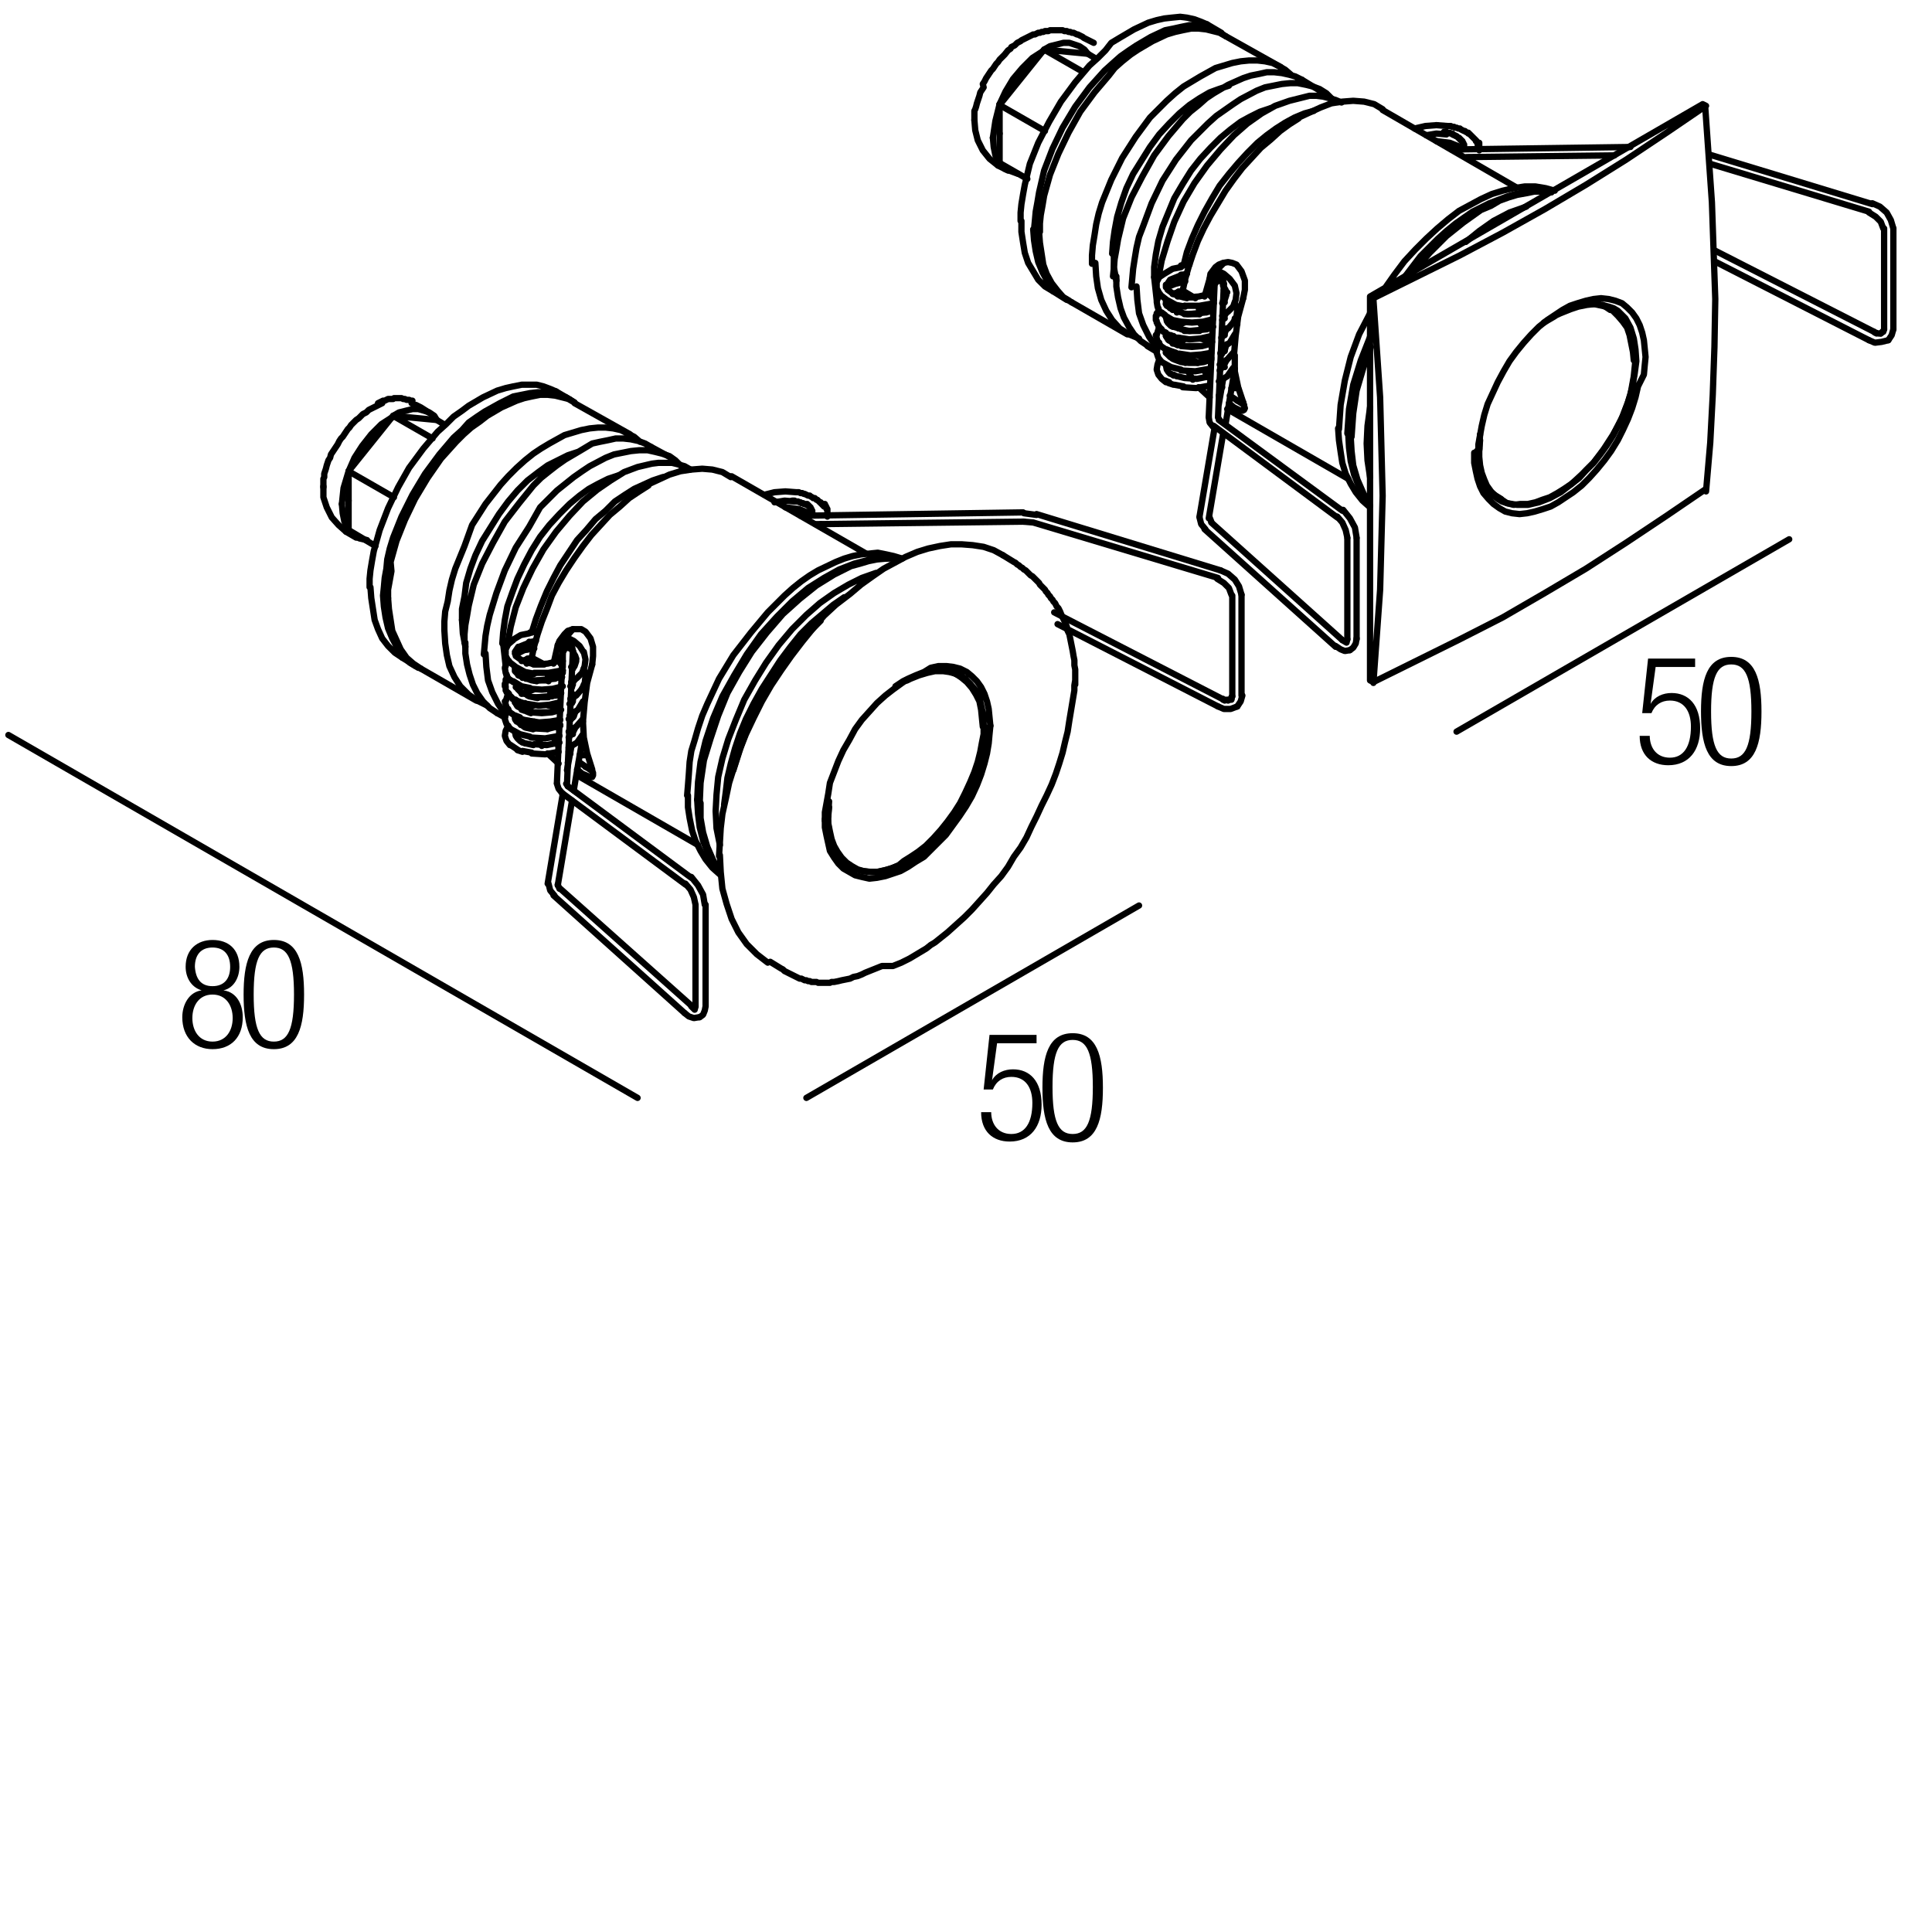 <?xml version="1.0" encoding="utf-8"?>
<!-- Generator: Adobe Illustrator 18.0.0, SVG Export Plug-In . SVG Version: 6.00 Build 0)  -->
<!DOCTYPE svg PUBLIC "-//W3C//DTD SVG 1.1//EN" "http://www.w3.org/Graphics/SVG/1.1/DTD/svg11.dtd">
<svg version="1.1" id="Livello_1" xmlns="http://www.w3.org/2000/svg" xmlns:xlink="http://www.w3.org/1999/xlink" x="0px" y="0px"
	 viewBox="0 0 230 230" enable-background="new 0 0 230 230" xml:space="preserve">
<g>
	<rect x="21" y="111.8" fill="none" width="29.1" height="16.7"/>
	<path d="M24,117.9L24,117.9c-1.3-0.4-1.9-1.6-1.9-2.8c0-2.1,1.4-3.2,3.2-3.2c1.9,0,3.2,1.1,3.2,3.2c0,1.2-0.6,2.5-1.9,2.8v0
		c1.6,0.2,2.3,1.7,2.3,3.2c0,2.4-1.4,3.8-3.6,3.8c-2.1,0-3.6-1.4-3.6-3.8C21.7,119.6,22.5,118.1,24,117.9z M25.3,124
		c1.6,0,2.4-1.3,2.4-2.8c0-1.5-0.8-2.8-2.4-2.8s-2.4,1.3-2.4,2.8C22.9,122.7,23.7,124,25.3,124z M25.3,117.4c1.4,0,2.1-0.9,2.1-2.3
		c0-1.4-0.7-2.3-2.1-2.3c-1.4,0-2.1,0.9-2.1,2.3C23.3,116.5,23.9,117.4,25.3,117.4z"/>
	<path d="M32.6,111.9c2.9,0,3.6,2.7,3.6,6.5c0,3.8-0.7,6.5-3.6,6.5s-3.6-2.7-3.6-6.5C29,114.7,29.7,111.9,32.6,111.9z M32.6,124
		c1.7,0,2.4-1.5,2.4-5.6c0-4.1-0.7-5.6-2.4-5.6s-2.4,1.5-2.4,5.6C30.2,122.5,30.9,124,32.6,124z"/>
</g>
<g>
	<rect x="116.1" y="122.9" fill="none" width="29.1" height="16.7"/>
	<path d="M123.4,123.2v1h-4.7l-0.6,4.4l0,0c0.5-0.9,1.5-1.3,2.5-1.3c2,0,3.4,1.4,3.4,4.2c0,2.6-1.3,4.4-3.8,4.4
		c-2,0-3.4-1.2-3.4-3.5h1.2c0,1.4,0.8,2.6,2.4,2.6s2.5-1.3,2.5-3.7c0-1.8-0.8-3.1-2.5-3.1c-1,0-1.8,0.5-2.2,1.5h-1.1l0.7-6.5H123.4z
		"/>
	<path d="M127.7,123c2.9,0,3.6,2.7,3.6,6.5c0,3.8-0.7,6.5-3.6,6.5s-3.6-2.7-3.6-6.5C124.1,125.7,124.8,123,127.7,123z M127.7,135
		c1.7,0,2.4-1.5,2.4-5.6c0-4.1-0.7-5.6-2.4-5.6s-2.4,1.5-2.4,5.6C125.3,133.5,126,135,127.7,135z"/>
</g>
<g>
	
		<line fill="none" stroke="#000000" stroke-width="0.75" stroke-linecap="round" stroke-linejoin="bevel" stroke-miterlimit="10" x1="176.2" y1="51.7" x2="176.1" y2="53.5"/>
	
		<path fill="none" stroke="#000000" stroke-width="0.75" stroke-linecap="round" stroke-linejoin="round" stroke-miterlimit="10" d="
		M183.8,38.4l1.2-0.7l0.3-0.2l0.2-0.1l0.5-0.2l1-0.4l0.9-0.3l1-0.2l0.9-0.1l0.9,0.2l0.9,0.2L192,37l0.6,0.6l0.6,0.7l0.5,0.7l0.3,0.9
		l0.2,1l0.2,1l0.1,1 M176.1,53.4v1l0.1,1l0.2,0.9l0.3,0.8l0.3,0.7l0.5,0.7l0.6,0.6l0.7,0.4l0.6,0.4l0.8,0.2L181,60h0.9l0.9-0.2
		l0.8-0.3l0.9-0.3l0.9-0.5l0.8-0.5l0.9-0.6l0.9-0.7l0.8-0.9l0.9-0.9l0.8-1l0.8-1.1l0.7-1.1l0.6-1.2l0.6-1.2l0.5-1.3l0.4-1.2l0.2-1.1
		l0.2-1.1l0.1-1l0.1-1 M154.6,14l1.3-0.6l1.3-0.6l1.3-0.5l1.3-0.2l1.3-0.1l1.3,0.1l1.2,0.3l1,0.6 M140.8,34.6l0.3-1.4l0.4-1.4
		l0.5-1.5l0.6-1.6l0.7-1.5l0.8-1.5l0.9-1.5l0.9-1.5l1-1.4l1-1.3l1.1-1.2l1.1-1.2l1.2-1l1.1-1l1.1-0.8l1.1-0.7"/>
	
		<polyline fill="none" stroke="#000000" stroke-width="0.75" stroke-linecap="round" stroke-linejoin="bevel" stroke-miterlimit="10" points="
		145.7,31.3 145.1,31.9 144.8,32.7 	"/>
	
		<polyline fill="none" stroke="#000000" stroke-width="0.75" stroke-linecap="round" stroke-linejoin="round" stroke-miterlimit="10" points="
		144,33.2 144.1,32.6 144.4,32.2 144.7,31.8 145.1,31.5 145.6,31.3 146.2,31.2 146.7,31.3 147.2,31.5 147.5,31.9 147.8,32.3 
		148.2,33.4 148.2,34.5 148,35.5 	"/>
	
		<path fill="none" stroke="#000000" stroke-width="0.75" stroke-linecap="round" stroke-linejoin="bevel" stroke-miterlimit="10" d="
		M144.7,32.6l-0.1,0.4 M144.5,33.6l-0.4,1.6 M144,33.2l-0.6,2.1"/>
	
		<line fill="none" stroke="#000000" stroke-width="0.75" stroke-linecap="round" stroke-linejoin="round" stroke-miterlimit="10" x1="140.8" y1="34.6" x2="142.3" y2="35.5"/>
	
		<path fill="none" stroke="#000000" stroke-width="0.75" stroke-linecap="round" stroke-linejoin="bevel" stroke-miterlimit="10" d="
		M148,35.5l-0.6,2.2l-0.3,2.3l-0.2,2.3 M140.9,42.3l0.2,0.9 M141.5,44.3l0.5,0.9 M142.7,46.1l1.3,1.2 M147.3,47.7l0.6,0.1"/>
	
		<line fill="none" stroke="#000000" stroke-width="0.75" stroke-linecap="round" stroke-linejoin="round" stroke-miterlimit="10" x1="148.1" y1="48.2" x2="146.4" y2="47.1"/>
	
		<line fill="none" stroke="#000000" stroke-width="0.75" stroke-linecap="round" stroke-linejoin="bevel" stroke-miterlimit="10" x1="145.2" y1="45.9" x2="145.5" y2="46.1"/>
	
		<path fill="none" stroke="#000000" stroke-width="0.75" stroke-linecap="round" stroke-linejoin="round" stroke-miterlimit="10" d="
		M145.1,47.1L145.1,47.1 M146.3,48l0.6,0.5l0.6,0.3l0.4,0.1l0.2-0.1l0.1-0.2l-0.1-0.3l-0.1-0.4"/>
	
		<line fill="none" stroke="#000000" stroke-width="0.75" stroke-linecap="round" stroke-linejoin="bevel" stroke-miterlimit="10" x1="143.4" y1="44.1" x2="143.7" y2="44.9"/>
	
		<path fill="none" stroke="#000000" stroke-width="0.75" stroke-linecap="round" stroke-linejoin="round" stroke-miterlimit="10" d="
		M143.7,42.9l-1.1-0.6 M141.1,42.3l1.5,0.9"/>
	
		<polyline fill="none" stroke="#000000" stroke-width="0.75" stroke-linecap="round" stroke-linejoin="bevel" stroke-miterlimit="10" points="
		147,42.3 147,44.2 147.4,46.1 148,47.9 	"/>
	
		<polyline fill="none" stroke="#000000" stroke-width="0.75" stroke-linecap="round" stroke-linejoin="round" stroke-miterlimit="10" points="
		156.4,13.2 155.3,13.5 154.1,14 153,14.6 151.9,15.3 150.8,16.1 149.7,17 148.5,18.2 147.4,19.4 146.3,20.7 145.2,22.1 144.3,23.6 
		143.4,25.2 142.6,26.8 141.9,28.4 141.3,30 140.9,31.6 	"/>
	
		<path fill="none" stroke="#000000" stroke-width="0.75" stroke-linecap="round" stroke-linejoin="bevel" stroke-miterlimit="10" d="
		M140.6,32.7l-0.2,0.9 M140.3,34.7l-0.1,0.6 M140.2,36.7V37"/>
	
		<polyline fill="none" stroke="#000000" stroke-width="0.75" stroke-linecap="round" stroke-linejoin="round" stroke-miterlimit="10" points="
		159.7,12.2 159,11.9 158.3,11.7 157.5,11.5 156.7,11.4 155.9,11.4 155.1,11.6 153.5,12 151.8,12.6 150.2,13.5 148.5,14.7 
		146.9,16.1 145.3,17.8 143.7,19.7 142.2,21.8 140.9,24 139.8,26.4 139,28.7 138.3,31 137.9,33.1 	"/>
	
		<line fill="none" stroke="#000000" stroke-width="0.75" stroke-linecap="round" stroke-linejoin="bevel" stroke-miterlimit="10" x1="137.8" y1="34.7" x2="137.8" y2="35.3"/>
	
		<path fill="none" stroke="#000000" stroke-width="0.75" stroke-linecap="round" stroke-linejoin="round" stroke-miterlimit="10" d="
		M151.2,12.9l-1.2,0.4l-1.2,0.6l-1.1,0.6l-1.2,0.9l-1.2,1l-1.2,1.2l-1.2,1.3l-1.1,1.4l-1,1.6l-1,1.7l-0.7,1.7l-0.7,1.7l-0.5,1.7
		l-0.3,1.6l-0.2,1.5V33 M158.5,11.7l-0.6-0.6l-0.8-0.5l-0.8-0.3l-0.8-0.2l-1-0.2h-0.9l-1,0.1l-1,0.2l-1,0.2l-1,0.4l-1.9,1l-0.9,0.6
		l-1,0.7l-1,0.7l-1,0.9l-1,1l-1,1l-1.8,2.3l-1.6,2.5l-1.3,2.7l-1,2.7l-0.5,1.3l-0.3,1.3l-0.2,1.2l-0.2,1.3l-0.1,1.1l-0.1,1.1
		 M155,9.5l-0.8-0.4l-0.7-0.2l-0.9-0.2l-0.9-0.1h-0.9l-0.9,0.2l-1,0.2l-0.9,0.3l-1.8,0.8l-1.7,1l-0.9,0.6l-0.9,0.8l-1,0.8l-0.9,0.9
		l-1.7,2l-1.7,2.3l-1.4,2.5l-1.3,2.5l-1,2.5l-0.6,2.5l-0.2,1.2l-0.2,1.1l-0.1,1.1l-0.1,1 M146.3,10.2l-1.2,0.4L144,11l-1.2,0.7
		l-1.2,0.8l-1.2,1l-1.2,1.2L138,16l-1.1,1.5l-1,1.6l-1,1.6l-0.8,1.7l-0.6,1.7l-0.5,1.7l-0.3,1.6l-0.2,1.4l-0.1,1.4 M153.7,8.9
		L153,8.3l-0.7-0.4l-0.8-0.4l-0.9-0.2l-0.9-0.1h-1l-1,0.1l-1,0.2l-1,0.3l-1,0.3l-1.8,1l-1,0.6l-1,0.6l-1,0.8l-1,0.9l-1,1l-1,1
		l-1.7,2.3l-1.6,2.5l-1.3,2.6l-1.1,2.7l-0.4,1.3l-0.3,1.3l-0.2,1.3l-0.2,1.2l-0.1,1.2v1 M145.9,4.3l-0.7-0.4l-0.8-0.2l-0.8-0.2
		l-0.9-0.1h-0.9l-1,0.2l-0.9,0.2l-1,0.3l-1.7,0.8l-1.7,1l-0.9,0.6l-1,0.8l-0.9,0.8L132,9l-1.7,2l-1.7,2.3l-1.4,2.5l-1.2,2.5l-1,2.5
		l-0.7,2.5l-0.2,1.2l-0.2,1.1l-0.1,1v1"/>
	
		<path fill="none" stroke="#000000" stroke-width="0.75" stroke-linecap="round" stroke-linejoin="bevel" stroke-miterlimit="10" d="
		M143.9,40.6l0.2,0.3 M142.9,38.4l0.3,0.8 M142.7,36.5l0.1,0.9 M146.6,46.2h0.8"/>
	
		<line fill="none" stroke="#000000" stroke-width="0.75" stroke-linecap="round" stroke-linejoin="round" stroke-miterlimit="10" x1="145.4" y1="46" x2="145.3" y2="46"/>
	
		<path fill="none" stroke="#000000" stroke-width="0.75" stroke-linecap="round" stroke-linejoin="bevel" stroke-miterlimit="10" d="
		M140.6,40.4l0.2,0.7 M140.2,38.6l0.1,0.5"/>
	
		<line fill="none" stroke="#000000" stroke-width="0.75" stroke-linecap="round" stroke-linejoin="round" stroke-miterlimit="10" x1="140.1" y1="37.2" x2="140.1" y2="37"/>
	
		<path fill="none" stroke="#000000" stroke-width="0.75" stroke-linecap="round" stroke-linejoin="bevel" stroke-miterlimit="10" d="
		M139.9,42.5l0.3,0.4 M137.9,36.7l0.1,0.5 M137.4,33l0.3,2.7 M135.3,34.1l0.1,1.6l0.2,1.6l0.5,1.4l0.7,1.4l0.9,1.3"/>
	
		<polyline fill="none" stroke="#000000" stroke-width="0.75" stroke-linecap="round" stroke-linejoin="round" stroke-miterlimit="10" points="
		136.7,41.2 135.8,40.6 135,39.8 134.4,38.9 133.8,37.8 133.4,36.7 133.1,35.4 132.9,34.1 132.9,32.9 	"/>
	
		<polyline fill="none" stroke="#000000" stroke-width="0.75" stroke-linecap="round" stroke-linejoin="bevel" stroke-miterlimit="10" points="
		132.6,30.2 132.6,31.8 132.9,33.4 	"/>
	
		<path fill="none" stroke="#000000" stroke-width="0.75" stroke-linecap="round" stroke-linejoin="round" stroke-miterlimit="10" d="
		M135.6,40.3l-1.2-0.5l-1.1-0.7l-0.9-1l-0.7-1.1l-0.6-1.3l-0.4-1.4l-0.2-1.4l-0.1-1.6 M127.6,36l-1-0.6l-0.7-0.8l-0.7-0.9l-0.6-1.1
		l-0.4-1.1l-0.2-1.3l-0.2-1.3l-0.1-1.3 M143.7,2.9L143,2.6l-0.8-0.3l-0.9-0.2l-0.8-0.1l-1,0.1l-0.9,0.1l-0.9,0.2l-1,0.3l-1.7,0.8
		l-1.7,1l-1,0.6L131.6,6l-0.9,0.9l-1,0.9l-1.7,2l-1.7,2.3l-1.4,2.4l-1.3,2.5l-1,2.5l-0.6,2.5l-0.2,1.1l-0.2,1.2l-0.1,1v1 M145.6,4.1
		l-0.7-0.4l-0.8-0.3l-0.8-0.2L142.5,3h-0.9l-1,0.2l-0.9,0.2l-1,0.2L137,4.4l-1.7,1L134.4,6l-1,0.7l-0.9,0.8l-1,0.9l-1.8,2l-1.7,2.3
		l-1.5,2.5l-1.2,2.5l-1,2.6l-0.3,1.3l-0.3,1.3l-0.2,1.2l-0.2,1.1l-0.1,1.1l-0.1,1 M125.4,34.7l-1-0.6l-0.8-0.8l-0.6-1l-0.6-1
		l-0.4-1.2l-0.2-1.2l-0.2-1.3v-1.3 M127.3,35.8l-1-0.6l-0.9-0.7l-0.7-1l-0.6-1.1l-0.5-1.2l-0.3-1.3l-0.2-1.3l-0.1-1.3 M124.3,5.9
		l5.2,0.5l1,0.6 M129,8.6l-4.7-2.7l-5.3,6.6l5.4,3.1"/>
	
		<polyline fill="none" stroke="#000000" stroke-width="0.75" stroke-linecap="round" stroke-linejoin="bevel" stroke-miterlimit="10" points="
		124.3,6 122.9,6.9 121.7,8.1 120.6,9.4 119.7,10.9 119,12.4 	"/>
	
		<path fill="none" stroke="#000000" stroke-width="0.75" stroke-linecap="round" stroke-linejoin="round" stroke-miterlimit="10" d="
		M124.3,5.9l0.7-0.4l0.8-0.2l0.8-0.2h0.7l0.6,0.2l0.6,0.2l0.6,0.4l0.4,0.5 M119,15.9v-3.5"/>
	
		<polyline fill="none" stroke="#000000" stroke-width="0.75" stroke-linecap="round" stroke-linejoin="bevel" stroke-miterlimit="10" points="
		119,12.4 118.5,14.4 118.2,16.4 	"/>
	
		<line fill="none" stroke="#000000" stroke-width="0.75" stroke-linecap="round" stroke-linejoin="round" stroke-miterlimit="10" x1="119" y1="19.4" x2="122.3" y2="21.3"/>
	
		<polyline fill="none" stroke="#000000" stroke-width="0.75" stroke-linecap="round" stroke-linejoin="bevel" stroke-miterlimit="10" points="
		119,19.4 119.6,20.1 120.4,20.4 121.2,20.7 	"/>
	
		<line fill="none" stroke="#000000" stroke-width="0.75" stroke-linecap="round" stroke-linejoin="round" stroke-miterlimit="10" x1="119" y1="15.9" x2="119" y2="19.4"/>
	
		<path fill="none" stroke="#000000" stroke-width="0.75" stroke-linecap="round" stroke-linejoin="bevel" stroke-miterlimit="10" d="
		M118.2,16.4l0.1,1.1l0.2,1l0.5,1 M145.6,33.7l-0.2-0.2l-0.4-0.1 M145.6,33.8L145.6,33.8 M145,33.4l-0.4,0.4"/>
	<rect x="144" y="35.1" width="0.1" height="0.1"/>
	<rect x="144" y="35" width="0.1" height="0.1"/>
	
		<line fill="none" stroke="#000000" stroke-width="0.75" stroke-linecap="round" stroke-linejoin="bevel" stroke-miterlimit="10" x1="144.5" y1="35.7" x2="144.1" y2="35.2"/>
	<rect x="190.8" y="36.3" width="0.1" height="0.1"/>
	
		<line fill="none" stroke="#000000" stroke-width="0.75" stroke-linecap="round" stroke-linejoin="round" stroke-miterlimit="10" x1="177.9" y1="58.9" x2="177.9" y2="58.9"/>
	
		<line fill="none" stroke="#000000" stroke-width="0.75" stroke-linecap="round" stroke-linejoin="bevel" stroke-miterlimit="10" x1="176.2" y1="52.4" x2="176.1" y2="53.6"/>
	
		<path fill="none" stroke="#000000" stroke-width="0.75" stroke-linecap="round" stroke-linejoin="round" stroke-miterlimit="10" d="
		M184.4,38l0.6-0.4l0.3-0.2h0.2l0.2-0.2l0.7-0.3l1.3-0.5l1.3-0.2h1.3l1.2,0.3l0.6,0.2l0.5,0.3l0.9,0.9l0.6,1.1l0.4,1.3l0.2,1.3
		l0.1,1.4l-0.2,1.5l-0.3,1.7l-0.5,1.7L193,50l-1,1.8l-1.1,1.7l-1.2,1.6l-1.3,1.3l-1.3,1.2l-1.3,1l-1.3,0.7l-1.3,0.5l-1.3,0.3h-1.3
		l-1.2-0.2l-0.6-0.2l-0.5-0.3l-0.9-0.8l-0.7-1l-0.5-1.2l-0.3-1.3l-0.1-1.4 M176,53.9v-1l0.2-1.1l0.2-1.1l0.3-1.3l0.4-1.3l0.6-1.3
		l0.6-1.3l0.7-1.3l0.7-1.2l0.8-1.1l0.9-1.1l0.9-1l0.9-0.9l1-0.8l0.9-0.6l0.9-0.6l0.9-0.5l0.9-0.3l1-0.3l0.9-0.2l0.9-0.1l0.9,0.1
		l0.8,0.2l0.8,0.3l0.6,0.5l0.6,0.6l0.5,0.7l0.4,0.8l0.3,0.9l0.2,0.9l0.1,1l0.1,1l-0.1,1l-0.1,1.1L195,46l-0.3,1.3l-0.4,1.3l-0.5,1.3
		l-0.6,1.3l-0.6,1.2l-0.8,1.3l-0.8,1.1l-0.9,1.1l-0.9,1l-0.9,0.9l-1,0.8l-0.9,0.6l-0.9,0.6l-0.9,0.5l-0.9,0.3l-1,0.3l-0.9,0.2
		l-0.9,0.1l-0.9-0.1l-0.8-0.2l-0.7-0.4l-0.7-0.5l-0.6-0.6l-0.6-0.7l-0.4-0.8l-0.3-0.9l-0.2-0.9l-0.2-1V53.9z"/>
	
		<path fill="none" stroke="#000000" stroke-width="0.75" stroke-linecap="round" stroke-linejoin="bevel" stroke-miterlimit="10" d="
		M163.1,48.5l-0.3,2.2l-0.1,2.1 M181.7,24.6l-2,0.7l-1.9,1l-1.7,1.2l-1.6,1.3 M162.7,52.8l0.1,2l0.3,2 M163.1,40.1l-1.1,2.8
		l-0.9,2.9l-0.5,2.9l-0.2,2.9"/>
	
		<polyline fill="none" stroke="#000000" stroke-width="0.75" stroke-linecap="round" stroke-linejoin="round" stroke-miterlimit="10" points="
		167.2,33 169.1,30.5 170.2,29.4 171.2,28.4 172.2,27.5 173.3,26.6 174.3,25.9 175.3,25.2 177.3,24.2 179.4,23.4 180.4,23.1 
		181.4,22.9 182.4,22.8 183.4,22.8 	"/>
	
		<path fill="none" stroke="#000000" stroke-width="0.75" stroke-linecap="round" stroke-linejoin="bevel" stroke-miterlimit="10" d="
		M160.5,51.6l0.1,1.7l0.2,1.6l0.4,1.6l0.6,1.5l0.8,1.4 M163.1,37.3l-1.3,2.5l-1,2.7l-0.7,2.8l-0.5,2.9l-0.2,2.9"/>
	
		<path fill="none" stroke="#000000" stroke-width="0.75" stroke-linecap="round" stroke-linejoin="round" stroke-miterlimit="10" d="
		M164.8,34.4l1.2-1.7l1.2-1.6l1.3-1.4l1.3-1.3l1.3-1.2l1.3-1.1l1.3-1l1.3-0.7l1.3-0.7l1.3-0.6l1.3-0.4l1.3-0.3l1.3-0.2h1.3l1.2,0.2
		l1.1,0.3 M163.1,60.4l-0.9-0.8l-0.8-1l-0.6-1l-0.6-1.2l-0.4-1.3l-0.2-1.3l-0.2-1.4l-0.1-1.4 M163.1,35.3l39.6-22.9l0.4,0.2
		l-4.7,3.2l-4.8,3.2l-4.8,3l-4.9,2.9l-5,2.8l-5.1,2.7l-10.3,5.1L163.1,35.3z M203.1,58.5l0.5-5.8l0.3-5.7l0.2-5.7l0.1-5.7l-0.2-5.7
		l-0.2-5.8l-0.8-11.4 M163.1,81l0.4,0.2l10.3-5.1l5.1-2.6l5-2.9l4.9-2.9l4.8-3.1l4.8-3.2l4.7-3.2 M164.6,59l-0.3-11.7l-0.8-11.7
		 M163.5,81.3l0.8-11.1l0.3-11.2 M163.1,81V58.2V35.3 M190.8,36.3l0.9,0.6 M177.9,58.9l0.8,0.5"/>
	
		<polyline fill="none" stroke="#000000" stroke-width="0.75" stroke-linecap="round" stroke-linejoin="bevel" stroke-miterlimit="10" points="
		163.2,41.3 162.3,43.8 161.5,46.5 161.1,49.2 160.9,52 	"/>
	
		<polyline fill="none" stroke="#000000" stroke-width="0.75" stroke-linecap="round" stroke-linejoin="round" stroke-miterlimit="10" points="
		168.3,32.3 170.2,30.1 171.2,29.1 172.2,28.1 174.2,26.5 176.3,25 177.5,24.5 178.5,23.9 179.6,23.5 180.6,23.2 181.7,23 
		182.7,22.8 183.7,22.8 184.7,22.9 	"/>
	
		<polyline fill="none" stroke="#000000" stroke-width="0.75" stroke-linecap="round" stroke-linejoin="bevel" stroke-miterlimit="10" points="
		160.8,52 160.9,53.7 161.1,55.4 161.6,57.1 162.3,58.7 163.1,60.2 	"/>
	
		<path fill="none" stroke="#000000" stroke-width="0.75" stroke-linecap="round" stroke-linejoin="round" stroke-miterlimit="10" d="
		M180.5,22.3l-15.9-9.2 M160.5,57l-14.4-8.3"/>
	<rect x="145" y="47.9" width="0.1" height="0.1"/>
	
		<path fill="none" stroke="#000000" stroke-width="0.75" stroke-linecap="round" stroke-linejoin="round" stroke-miterlimit="10" d="
		M157.3,10.9L155,9.5 M152.5,8l-6.6-3.7 M137.6,41.8l-1-0.6 M134.2,39.8l-6.6-3.8 M143.7,2.9l1.7,1 M125.4,34.7l1.6,1 M116,14.3
		v-0.2V14v-0.2v-0.2v-0.2v-0.2l0.1-0.2V13l0.1-0.3l0.1-0.4l0.1-0.3l0.1-0.3l0.1-0.3l0.1-0.4l0.2-0.3l0.2-0.3L117,10l0.2-0.3l0.2-0.4
		l0.2-0.3l0.2-0.3l0.2-0.3l0.2-0.2l0.2-0.3l0.2-0.3l0.2-0.2l0.2-0.3l0.2-0.2l0.2-0.2l0.2-0.2L120,6l0.3-0.2l0.1-0.2l0.2-0.1l0.2-0.1
		l0.1-0.1l0.2-0.2l0.2-0.1l0.2-0.1l0.1-0.1l0.2-0.1l0.2-0.1l0.2-0.1l0.2-0.1l0.2-0.1l0.2-0.1l0.2-0.1h0.2l0.2-0.1l0.2-0.1h0.2
		l0.2-0.1h0.2l0.2-0.1h0.2h0.2l0.2-0.1h0.1h0.2h0.1h0.2h0.2h0.1h0.2h0.2h0.2l0.2,0.1h0.2h0.1l0.2,0.1h0.2l0.2,0.1h0.2l0.2,0.1
		l0.2,0.1h0.1l0.2,0.1l0.2,0.1l0.2,0.1l0.1,0.1l1.2,0.6 M120,20.3l-1.2-0.6"/>
	
		<polyline fill="none" stroke="#000000" stroke-width="0.75" stroke-linecap="round" stroke-linejoin="bevel" stroke-miterlimit="10" points="
		116,14.3 116.1,15.5 116.4,16.7 117,17.9 117.8,18.9 118.8,19.7 	"/>
	
		<path fill="none" stroke="#000000" stroke-width="0.75" stroke-linecap="round" stroke-linejoin="round" stroke-miterlimit="10" d="
		M172.8,17.8l21.3-0.3 M192.2,18.5l-17.6,0.2 M203.5,18.4l19.4,5.9 M222.5,25.2l-18.9-5.7"/>
	
		<path fill="none" stroke="#000000" stroke-width="0.75" stroke-linecap="round" stroke-linejoin="bevel" stroke-miterlimit="10" d="
		M225.4,27.2l-0.3-1l-0.5-0.9l-0.8-0.7l-0.9-0.4 M224.2,27.2l-0.3-0.8l-0.6-0.6l-0.8-0.5"/>
	
		<path fill="none" stroke="#000000" stroke-width="0.75" stroke-linecap="round" stroke-linejoin="round" stroke-miterlimit="10" d="
		M225.4,27.2v12 M224.3,39.2v-12"/>
	
		<path fill="none" stroke="#000000" stroke-width="0.75" stroke-linecap="round" stroke-linejoin="bevel" stroke-miterlimit="10" d="
		M224.8,40.5l0.4-0.6l0.2-0.7 M223.1,39.5L223.1,39.5 M223.2,39.6l0.2,0.1 M223.3,39.6l0.3,0.1 M223.6,39.7h0.2 M223.9,39.7
		L223.9,39.7"/>
	
		<line fill="none" stroke="#000000" stroke-width="0.75" stroke-linecap="round" stroke-linejoin="round" stroke-miterlimit="10" x1="223.9" y1="39.7" x2="224.1" y2="39.5"/>
	
		<line fill="none" stroke="#000000" stroke-width="0.75" stroke-linecap="round" stroke-linejoin="bevel" stroke-miterlimit="10" x1="224.1" y1="39.5" x2="224.2" y2="39.4"/>
	
		<line fill="none" stroke="#000000" stroke-width="0.75" stroke-linecap="round" stroke-linejoin="round" stroke-miterlimit="10" x1="224.2" y1="39.5" x2="224.3" y2="39.2"/>
	
		<polyline fill="none" stroke="#000000" stroke-width="0.75" stroke-linecap="round" stroke-linejoin="bevel" stroke-miterlimit="10" points="
		222.5,40.5 223.2,40.8 224,40.7 224.8,40.5 	"/>
	
		<path fill="none" stroke="#000000" stroke-width="0.75" stroke-linecap="round" stroke-linejoin="round" stroke-miterlimit="10" d="
		M222.5,40.5l-18.4-9.4 M204.1,29.8l19,9.7 M174.1,17.8l0.2-0.2v-0.1v-0.1v-0.1v-0.1h-0.1v-0.1V17l-0.1-0.1v-0.1H174v-0.1h-0.1v-0.1
		h-0.1v-0.1h-0.1v-0.1h-0.1l-0.1-0.1l-0.1-0.1h-0.1l-0.1-0.1h-0.1l-0.2-0.1H173l-0.1-0.1h-0.2l-0.1-0.1h-0.2h-0.1l-0.1-0.1h-0.2
		h-0.1"/>
	
		<path fill="none" stroke="#000000" stroke-width="0.75" stroke-linecap="round" stroke-linejoin="bevel" stroke-miterlimit="10" d="
		M172.2,16l-1.2-0.1l-1.2,0.2 M174.1,17.6l-1.5-0.6l-1.6-0.2 M175.3,19.2l-0.1-0.4 M172.3,15l-1.3-0.1l-1.3,0.1l-1.3,0.3"/>
	
		<path fill="none" stroke="#000000" stroke-width="0.75" stroke-linecap="round" stroke-linejoin="round" stroke-miterlimit="10" d="
		M172.3,15h0.2h0.2l0.2,0.1h0.2l0.1,0.1h0.2l0.2,0.1h0.2l0.1,0.1l0.2,0.1l0.2,0.1h0.1l0.1,0.1l0.2,0.1h0.1v0.1h0.1l0.1,0.1l0.1,0.1
		l0.1,0.1l0.1,0.1l0.1,0.1l0.1,0.1l0.1,0.1l0.1,0.1v0.1h0.1v0.1l0.1,0.1v0.1v0.1h0.1v0.1v0.1l0.1,0.1V17v0.1v0.1v0.1v0.1v0.1v0.1
		v0.1v0.1v0.1 M144.4,36.4v-0.3 M144.4,35.6v-1.4 M145.6,37.6V38 M145.6,39.5V40 M144.4,34.1v-0.5l0.1-0.2v-0.2l0.2-0.2l0.2-0.1
		 M144.6,33.8l-0.1-0.3"/>
	
		<polyline fill="none" stroke="#000000" stroke-width="0.75" stroke-linecap="round" stroke-linejoin="bevel" stroke-miterlimit="10" points="
		145.7,33.8 145.6,33.3 145.4,33 144.9,32.9 	"/>
	
		<path fill="none" stroke="#000000" stroke-width="0.75" stroke-linecap="round" stroke-linejoin="round" stroke-miterlimit="10" d="
		M145.7,33.8L145,49.7 M143.9,49.6l0.7-15.8 M145,49.7l0.2,0.3"/>
	
		<polyline fill="none" stroke="#000000" stroke-width="0.75" stroke-linecap="round" stroke-linejoin="bevel" stroke-miterlimit="10" points="
		143.9,49.7 144,50.3 144.4,50.8 	"/>
	
		<path fill="none" stroke="#000000" stroke-width="0.75" stroke-linecap="round" stroke-linejoin="round" stroke-miterlimit="10" d="
		M145.1,50l14.7,10.8 M159.2,61.6l-14.7-10.9"/>
	
		<path fill="none" stroke="#000000" stroke-width="0.75" stroke-linecap="round" stroke-linejoin="bevel" stroke-miterlimit="10" d="
		M161.5,64l-0.2-1.2l-0.6-1.1l-0.8-1 M160.4,64l-0.2-0.9l-0.4-0.9l-0.6-0.7"/>
	
		<path fill="none" stroke="#000000" stroke-width="0.75" stroke-linecap="round" stroke-linejoin="round" stroke-miterlimit="10" d="
		M161.5,64.1v12 M160.4,76.1v-12"/>
	
		<polyline fill="none" stroke="#000000" stroke-width="0.75" stroke-linecap="round" stroke-linejoin="bevel" stroke-miterlimit="10" points="
		160.7,77.4 161.1,77.1 161.4,76.6 161.5,76 	"/>
	
		<polyline fill="none" stroke="#000000" stroke-width="0.75" stroke-linecap="round" stroke-linejoin="round" stroke-miterlimit="10" points="
		159.8,76.2 160.3,76.5 160.4,76.1 	"/>
	
		<polyline fill="none" stroke="#000000" stroke-width="0.75" stroke-linecap="round" stroke-linejoin="bevel" stroke-miterlimit="10" points="
		159,76.9 159.6,77.3 160.1,77.5 160.7,77.4 	"/>
	
		<path fill="none" stroke="#000000" stroke-width="0.75" stroke-linecap="round" stroke-linejoin="round" stroke-miterlimit="10" d="
		M159,77l-15.6-14 M144.2,62.2l15.6,14"/>
	
		<path fill="none" stroke="#000000" stroke-width="0.75" stroke-linecap="round" stroke-linejoin="bevel" stroke-miterlimit="10" d="
		M142.8,61.6l0.2,0.8l0.5,0.6 M144,61.6l0.2,0.5"/>
	
		<path fill="none" stroke="#000000" stroke-width="0.75" stroke-linecap="round" stroke-linejoin="round" stroke-miterlimit="10" d="
		M142.8,61.5l1.8-10.6 M145.1,48.1l0.5-2.9 M147,43.9l-1.1,6.6 M145.6,51.7l-1.7,10 M145.8,43.7l-0.3-0.2 M144.2,42.6l-1.3-0.3
		 M140.9,42.3l-1.3,0.4"/>
	
		<path fill="none" stroke="#000000" stroke-width="0.75" stroke-linecap="round" stroke-linejoin="bevel" stroke-miterlimit="10" d="
		M138.8,43.5l0.1,0.5l0.2,0.3 M139.1,44.3l0.2,0.2 M139.4,44.5l0.3,0.2 M139.7,44.6l0.4,0.2 M140.2,44.8L141,45 M141,45l1.5,0.1
		l1.5-0.3 M145.2,44.1l0.5-0.6l0.3-0.6"/>
	
		<path fill="none" stroke="#000000" stroke-width="0.75" stroke-linecap="round" stroke-linejoin="round" stroke-miterlimit="10" d="
		M145.8,41.8l-0.3-0.3 M144.3,40.7l-1.4-0.4"/>
	
		<line fill="none" stroke="#000000" stroke-width="0.75" stroke-linecap="round" stroke-linejoin="bevel" stroke-miterlimit="10" x1="141" y1="40.4" x2="139.6" y2="40.9"/>
	
		<polyline fill="none" stroke="#000000" stroke-width="0.75" stroke-linecap="round" stroke-linejoin="round" stroke-miterlimit="10" points="
		138.8,41.6 138.8,41.8 138.8,41.8 138.8,42 139,42.2 139.3,42.5 139.8,42.8 140.6,43.1 141.5,43.2 142.5,43.2 143.3,43.1 
		144.2,42.8 	"/>
	
		<polyline fill="none" stroke="#000000" stroke-width="0.75" stroke-linecap="round" stroke-linejoin="bevel" stroke-miterlimit="10" points="
		145.3,42.1 145.8,41.7 146,41 	"/>
	
		<line fill="none" stroke="#000000" stroke-width="0.75" stroke-linecap="round" stroke-linejoin="round" stroke-miterlimit="10" x1="145.8" y1="39.9" x2="145.6" y2="39.7"/>
	
		<path fill="none" stroke="#000000" stroke-width="0.75" stroke-linecap="round" stroke-linejoin="bevel" stroke-miterlimit="10" d="
		M144.4,38.9l-1.5-0.4 M141,38.4l-1.4,0.5"/>
	
		<line fill="none" stroke="#000000" stroke-width="0.75" stroke-linecap="round" stroke-linejoin="round" stroke-miterlimit="10" x1="138.8" y1="39.6" x2="138.8" y2="40"/>
	
		<path fill="none" stroke="#000000" stroke-width="0.75" stroke-linecap="round" stroke-linejoin="bevel" stroke-miterlimit="10" d="
		M138.8,40l0.3,0.5l0.4,0.2 M139.6,40.7l0.3,0.2 M139.8,40.9l0.4,0.2 M140.2,41l0.5,0.2 M140.6,41.2l1.3,0.1l1.2-0.1l1.1-0.3
		 M145.4,40.2l0.4-0.5l0.2-0.6"/>
	
		<line fill="none" stroke="#000000" stroke-width="0.75" stroke-linecap="round" stroke-linejoin="round" stroke-miterlimit="10" x1="145.8" y1="37.9" x2="145.6" y2="37.7"/>
	
		<path fill="none" stroke="#000000" stroke-width="0.75" stroke-linecap="round" stroke-linejoin="bevel" stroke-miterlimit="10" d="
		M144.4,36.9l-1.6-0.4 M141,36.4l-1.4,0.5 M138.8,37.8l0.2,0.6l0.4,0.4 M139.4,38.7l0.3,0.2 M139.7,38.9l0.7,0.2 M140.4,39.1h0.2
		 M140.6,39.2l1,0.2 M141.6,39.4l2.1-0.2"/>
	
		<line fill="none" stroke="#000000" stroke-width="0.75" stroke-linecap="round" stroke-linejoin="round" stroke-miterlimit="10" x1="143.7" y1="39.1" x2="144.4" y2="38.9"/>
	
		<line fill="none" stroke="#000000" stroke-width="0.75" stroke-linecap="round" stroke-linejoin="bevel" stroke-miterlimit="10" x1="145.5" y1="38.1" x2="146" y2="37.2"/>
	
		<path fill="none" stroke="#000000" stroke-width="0.75" stroke-linecap="round" stroke-linejoin="round" stroke-miterlimit="10" d="
		M145.8,36l-0.2-0.2 M144.4,35l-0.3-0.2 M140.8,34.6l-1.2,0.4 M138.8,35.8v0.4l0.1,0.2"/>
	
		<path fill="none" stroke="#000000" stroke-width="0.75" stroke-linecap="round" stroke-linejoin="bevel" stroke-miterlimit="10" d="
		M139,36.3l0.1,0.2 M139.1,36.5l0.2,0.2 M139.3,36.7l1.6,0.6 M140.9,37.3l0.5,0.1 M141.4,37.4l2.1-0.2 M143.6,37.2l0.6-0.2"/>
	
		<line fill="none" stroke="#000000" stroke-width="0.75" stroke-linecap="round" stroke-linejoin="round" stroke-miterlimit="10" x1="144.1" y1="37.1" x2="144.4" y2="36.9"/>
	
		<path fill="none" stroke="#000000" stroke-width="0.75" stroke-linecap="round" stroke-linejoin="bevel" stroke-miterlimit="10" d="
		M145.5,36.1l0.3-0.4l0.2-0.6l-0.1-0.6l-0.3-0.5 M141.3,32.6l-0.5,0.1 M140.8,32.7l-1.5,0.6 M139.3,33.3l-0.4,0.6 M138.8,33.9v0.3
		 M138.8,34.1l0.1,0.2 M139,34.4L139,34.4 M139,34.5l0.7,0.5l0.8,0.3l0.8,0.2 M141.3,35.4l1.4-0.1L144,35 M141.1,36.4h1.7l1.7-0.3
		 M138,35l0.9,0.7l1.1,0.6l1.1,0.2 M137.9,34.8l0.2,0.2 M137.8,34.5l0.2,0.4 M138.6,32.6L138,33l-0.3,0.6v0.8 M140.6,31.8l-1,0.2
		l-1,0.6"/>
	
		<line fill="none" stroke="#000000" stroke-width="0.75" stroke-linecap="round" stroke-linejoin="round" stroke-miterlimit="10" x1="140.6" y1="31.6" x2="141.6" y2="31.5"/>
	
		<path fill="none" stroke="#000000" stroke-width="0.75" stroke-linecap="round" stroke-linejoin="bevel" stroke-miterlimit="10" d="
		M147,34l-0.6-0.8l-0.7-0.6l-0.8-0.4 M145.5,37.6l0.7-0.5l0.6-0.6l0.3-0.8l0.1-0.8L147,34 M140.6,38.3l1.3,0.1l1.3-0.1l1.2-0.3
		 M138.6,37.5l1,0.6l1,0.2 M138.3,37.2l0.4,0.3 M137.9,36.9l0.3,0.4 M137.9,35.3l-0.2,0.6l0.1,0.6l0.2,0.5"/>
	
		<line fill="none" stroke="#000000" stroke-width="0.75" stroke-linecap="round" stroke-linejoin="round" stroke-miterlimit="10" x1="137.9" y1="35.2" x2="137.9" y2="35"/>
	
		<polyline fill="none" stroke="#000000" stroke-width="0.75" stroke-linecap="round" stroke-linejoin="bevel" stroke-miterlimit="10" points="
		141.1,33.5 139.9,33.8 138.9,34.2 	"/>
	
		<path fill="none" stroke="#000000" stroke-width="0.75" stroke-linecap="round" stroke-linejoin="round" stroke-miterlimit="10" d="
		M144.4,33.8L144.4,33.8 M145.7,34.5l0.4,0.3"/>
	
		<path fill="none" stroke="#000000" stroke-width="0.75" stroke-linecap="round" stroke-linejoin="bevel" stroke-miterlimit="10" d="
		M145.5,39.5l0.7-0.4l0.6-0.7l0.4-0.7l0.1-0.9L147,36 M140.3,40.2l1.3,0.2l1.3-0.1l1.3-0.3"/>
	
		<polyline fill="none" stroke="#000000" stroke-width="0.75" stroke-linecap="round" stroke-linejoin="round" stroke-miterlimit="10" points="
		140.3,40.2 140.1,40.2 140,40.2 139.8,40.1 139.8,40.1 139.7,40 139.5,40 139.4,39.9 139.3,39.9 139.2,39.9 139,39.8 139,39.8 
		138.8,39.7 138.7,39.6 138.6,39.5 138.6,39.5 138.5,39.5 138.4,39.4 138.3,39.3 138.3,39.3 138.3,39.2 138.2,39.1 138.1,39.1 
		138,39 138,38.9 137.9,38.8 137.9,38.7 137.9,38.7 137.8,38.6 137.8,38.5 137.7,38.4 137.7,38.3 137.7,38.3 137.7,38.2 137.6,38.1 
		137.6,38 137.6,38 137.6,37.9 137.6,37.8 137.6,37.7 137.6,37.6 137.7,37.6 137.7,37.6 137.7,37.5 137.7,37.4 137.7,37.3 
		137.8,37.3 137.8,37.2 137.8,37.2 137.9,37.1 137.9,37 137.9,37 137.9,36.9 	"/>
	
		<path fill="none" stroke="#000000" stroke-width="0.75" stroke-linecap="round" stroke-linejoin="bevel" stroke-miterlimit="10" d="
		M138,40.8l-0.2,0.6l-0.1,0.6l0.2,0.6l0.4,0.5 M139.2,39.9l-0.3,0.2 M142.8,39.4H141 M145.1,45.4l1-0.6l0.7-1 M140.8,46.1l1.6,0.1
		l1.6-0.3 M139.8,45.8l1.1,0.2 M139.1,45.6l0.6,0.2 M138.7,45.3l0.5,0.2 M138,42.8l-0.2,0.6l-0.1,0.6l0.2,0.6l0.4,0.5l0.5,0.4
		 M139.1,41.8l-0.3,0.2"/>
	
		<line fill="none" stroke="#000000" stroke-width="0.75" stroke-linecap="round" stroke-linejoin="round" stroke-miterlimit="10" x1="141" y1="41.2" x2="142.8" y2="41.2"/>
	
		<path fill="none" stroke="#000000" stroke-width="0.75" stroke-linecap="round" stroke-linejoin="bevel" stroke-miterlimit="10" d="
		M145.5,42.1l-0.2-0.1 M138,38.9l-0.3,1 M139.2,38l-0.3,0.2"/>
	
		<line fill="none" stroke="#000000" stroke-width="0.75" stroke-linecap="round" stroke-linejoin="round" stroke-miterlimit="10" x1="141" y1="37.4" x2="142.8" y2="37.4"/>
	<rect x="147" y="39.8" width="0.1" height="0.1"/>
	
		<line fill="none" stroke="#000000" stroke-width="0.75" stroke-linecap="round" stroke-linejoin="bevel" stroke-miterlimit="10" x1="139.1" y1="36.1" x2="138.8" y2="36.2"/>
	
		<line fill="none" stroke="#000000" stroke-width="0.75" stroke-linecap="round" stroke-linejoin="round" stroke-miterlimit="10" x1="141" y1="35.4" x2="142.1" y2="35.4"/>
	
		<path fill="none" stroke="#000000" stroke-width="0.75" stroke-linecap="round" stroke-linejoin="bevel" stroke-miterlimit="10" d="
		M145.2,43.4l0.9-0.6l0.7-0.8 M140.6,44.1l1.7,0.1l1.7-0.3 M138.3,43.1l1.1,0.6l1.2,0.3"/>
	
		<line fill="none" stroke="#000000" stroke-width="0.75" stroke-linecap="round" stroke-linejoin="round" stroke-miterlimit="10" x1="147" y1="37.9" x2="147.3" y2="38.6"/>
	
		<path fill="none" stroke="#000000" stroke-width="0.75" stroke-linecap="round" stroke-linejoin="bevel" stroke-miterlimit="10" d="
		M145.4,41.5l1-0.7l0.6-1 M140.4,42.1l1.3,0.2l1.3-0.1l1.2-0.2 M139.9,42.1l0.6,0.1 M139.4,41.8l0.6,0.2 M138.9,41.6l0.5,0.2
		 M137.6,39.9l0.2,0.7l0.4,0.6l0.6,0.4 M98.7,95.4L98.6,97"/>
	
		<path fill="none" stroke="#000000" stroke-width="0.75" stroke-linecap="round" stroke-linejoin="round" stroke-miterlimit="10" d="
		M106.3,82.1l1.1-0.8l0.3-0.2L108,81l0.4-0.2l1-0.4l1-0.3l0.9-0.2h1L113,80l0.8,0.2l0.7,0.5l0.6,0.5l0.6,0.7l0.5,0.8l0.4,0.8l0.2,1
		l0.1,1l0.1,1 M98.6,97v1l0.2,1l0.2,0.9l0.3,0.8l0.4,0.7l0.5,0.7l0.6,0.6l0.6,0.4l0.7,0.4l0.7,0.2l0.9,0.1h0.8l0.9-0.2l0.9-0.3
		l0.8-0.3l0.9-0.5l0.8-0.5l0.9-0.6l0.9-0.7l0.9-0.9l0.8-0.9l0.8-1l0.8-1.1l0.7-1.1l0.6-1.2l0.6-1.2l0.5-1.3l0.4-1.2l0.2-1.1l0.2-1.1
		l0.1-1l0.1-1 M117.9,86.4l-0.1-1l-0.1-1l-0.2-0.9l-0.3-0.9l-0.4-0.8l-0.5-0.7l-0.6-0.6l-0.6-0.5l-0.8-0.4l-0.8-0.2l-0.8-0.1h-1
		l-0.9,0.2L110,80l-1,0.4l-0.9,0.4l-0.9,0.6l-0.9,0.7l-0.9,0.7l-1,0.9l-0.9,1l-0.9,1l-0.8,1.1l-0.7,1.3l-0.7,1.2l-0.6,1.3l-0.5,1.3
		l-0.5,1.3l-0.2,1.3l-0.2,1.1l-0.2,1.1v1 M119.4,66.1l-1.1-0.6l-1.2-0.4l-1.3-0.2l-1.3-0.1h-1.3l-1.3,0.2l-1.4,0.3l-1.3,0.4
		l-1.4,0.6l-1.3,0.7l-1.3,0.7l-1.3,0.9l-1.4,1l-1.3,1.1L99.5,72l-1.4,1.3l-1.3,1.5l-1.3,1.6l-1.3,1.7L93,79.8l-1.2,1.8l-1.1,1.9
		l-1,2l-0.9,1.9l-0.8,2l-0.6,1.9l-0.6,1.9l-0.4,1.9L86,96.9l-0.2,1.7l-0.1,1.7l-0.1,1.6 M100.5,71.1L99.2,72l-1.3,1.1l-1.3,1.1
		l-1.3,1.3L94.1,77l-1.2,1.6l-1.1,1.7l-1.1,1.7l-1,1.8l-0.9,1.8l-0.7,1.7l-0.6,1.8L87,90.9l-0.4,1.7l-0.2,1.7l-0.2,1.5 M104.3,68.2
		l-1.7,0.6l-1.6,0.8l-1.7,1l-1.7,1.2L96,73.2l-1.7,1.7l-1.6,1.9l-1.5,2.1L89.9,81l-1.3,2.3l-1,2.4L86.7,88L86,90.3l-0.5,2.2
		l-0.2,2.1l-0.1,1.9 M105.6,66.5h-1l-1,0.1l-1.9,0.5l-1.8,0.7l-1.8,1l-1.9,1.2l-1.9,1.6l-1.8,1.8l-1.9,2.1l-1.7,2.4l-1.5,2.5
		L86,82.9l-1.1,2.6L84,88.2l-0.6,2.5l-0.3,2.4L83,95.2 M107.4,66.5l-1-0.3l-0.9-0.2l-1-0.2l-1,0.1l-1,0.1l-1,0.2l-1,0.3l-1,0.4
		l-2.1,1l-1,0.6l-1,0.7l-1,0.8l-1,0.9l-1,1l-1,1l-1,1.2l-1,1.2L87.3,78l-1.7,2.8l-1.4,3l-0.6,1.4l-0.5,1.5l-0.4,1.4l-0.4,1.3
		l-0.2,1.3L82,92.2l-0.1,1.3l-0.1,1.2 M113.5,80.1L113.5,80.1 M117.1,86.4v-1l-0.2-1l-0.2-0.9l-0.2-0.9L116,82l-0.5-0.6l-0.6-0.6
		l-0.7-0.5l-0.7-0.3l-0.9-0.2h-0.8l-0.9,0.1l-1,0.2l-0.9,0.3l-0.9,0.4l-0.4,0.2l-0.2,0.1l-0.3,0.2l-0.6,0.4"/>
	
		<line fill="none" stroke="#000000" stroke-width="0.75" stroke-linecap="round" stroke-linejoin="bevel" stroke-miterlimit="10" x1="98.7" y1="96.1" x2="98.6" y2="97.2"/>
	
		<path fill="none" stroke="#000000" stroke-width="0.75" stroke-linecap="round" stroke-linejoin="round" stroke-miterlimit="10" d="
		M117.9,86.4l-0.1,1l-0.1,1.1l-0.2,1.2l-0.3,1.2l-0.4,1.3l-0.5,1.3l-0.6,1.3L115,96l-0.8,1.2l-0.8,1.1l-0.8,1.1l-1,1l-0.9,0.9
		L110,102l-1,0.6l-0.9,0.6l-0.9,0.5l-0.9,0.3l-0.9,0.3l-1,0.2l-0.9,0.1l-0.9-0.2l-0.8-0.2l-0.7-0.4l-0.7-0.4l-0.6-0.6l-0.5-0.7
		l-0.5-0.8l-0.2-0.9l-0.2-0.9l-0.2-1v-1 M91.4,114.6l-1.3-1l-1.2-1.2l-1-1.4l-0.8-1.6l-0.6-1.8l-0.5-1.8l-0.2-2l-0.1-2"/>
	
		<path fill="none" stroke="#000000" stroke-width="0.75" stroke-linecap="round" stroke-linejoin="bevel" stroke-miterlimit="10" d="
		M85.2,96.6l0.1,2l0.4,2 M83,95.2l0.1,1.7l0.2,1.6l0.4,1.6l0.6,1.5l0.8,1.4"/>
	
		<polyline fill="none" stroke="#000000" stroke-width="0.75" stroke-linecap="round" stroke-linejoin="round" stroke-miterlimit="10" points="
		85.7,104.1 84.8,103.3 84,102.3 83.4,101.3 82.8,100.1 82.4,98.9 82.1,97.4 81.9,96.1 81.9,94.7 	"/>
	<rect x="100.3" y="102.4" width="0.1" height="0.1"/>
	
		<path fill="none" stroke="#000000" stroke-width="0.75" stroke-linecap="round" stroke-linejoin="round" stroke-miterlimit="10" d="
		M117.1,86.4v1l-0.2,1l-0.2,1.1l-0.3,1.2l-0.4,1.2l-0.5,1.2l-0.6,1.3l-0.6,1.2l-0.7,1.1l-0.8,1.1l-0.8,1l-0.9,1l-0.9,0.9l-0.9,0.7
		l-0.9,0.6l-0.8,0.5L107,103l-0.9,0.4l-0.8,0.2l-0.9,0.2h-0.9l-0.8-0.1l-0.8-0.2l-0.7-0.3l-0.6-0.5l-0.6-0.6l-0.5-0.7l-0.4-0.7
		l-0.3-0.9L98.7,99l-0.1-0.9l-0.1-1 M77.1,57.7l1.3-0.6l1.3-0.6l1.3-0.4l1.3-0.2l1.3-0.1l1.2,0.1l1.2,0.3l1,0.6 M63.3,78.3l0.3-1.4
		l0.4-1.4l0.5-1.5l0.6-1.5l0.6-1.6l0.8-1.5l0.9-1.5l1-1.5l1-1.4l1-1.3l1.1-1.2l1.1-1.2l1.2-1l1.1-1l1.2-0.8l1.1-0.7"/>
	
		<polyline fill="none" stroke="#000000" stroke-width="0.75" stroke-linecap="round" stroke-linejoin="bevel" stroke-miterlimit="10" points="
		68.2,74.9 67.6,75.6 67.3,76.4 	"/>
	
		<polyline fill="none" stroke="#000000" stroke-width="0.75" stroke-linecap="round" stroke-linejoin="round" stroke-miterlimit="10" points="
		66.4,76.8 66.6,76.3 66.9,75.9 67.2,75.5 67.6,75.1 68.2,74.9 68.6,74.9 69.2,74.9 69.7,75.2 70,75.6 70.3,76 70.6,77 70.6,78.1 
		70.5,79.1 	"/>
	
		<path fill="none" stroke="#000000" stroke-width="0.75" stroke-linecap="round" stroke-linejoin="bevel" stroke-miterlimit="10" d="
		M67.2,76.3l-0.1,0.4 M67.1,77.2l-0.4,1.6 M66.4,76.8L65.9,79"/>
	
		<line fill="none" stroke="#000000" stroke-width="0.75" stroke-linecap="round" stroke-linejoin="round" stroke-miterlimit="10" x1="63.3" y1="78.3" x2="64.8" y2="79.1"/>
	
		<path fill="none" stroke="#000000" stroke-width="0.75" stroke-linecap="round" stroke-linejoin="bevel" stroke-miterlimit="10" d="
		M70.5,79.1l-0.6,2.2l-0.3,2.3l-0.2,2.3 M63.3,85.9l0.2,0.9 M64,87.9l0.5,0.9 M65.2,89.7l1.3,1.2 M69.7,91.3l0.6,0.1"/>
	
		<line fill="none" stroke="#000000" stroke-width="0.75" stroke-linecap="round" stroke-linejoin="round" stroke-miterlimit="10" x1="70.5" y1="91.8" x2="68.9" y2="90.7"/>
	
		<line fill="none" stroke="#000000" stroke-width="0.75" stroke-linecap="round" stroke-linejoin="bevel" stroke-miterlimit="10" x1="67.7" y1="89.5" x2="67.9" y2="89.7"/>
	
		<path fill="none" stroke="#000000" stroke-width="0.75" stroke-linecap="round" stroke-linejoin="round" stroke-miterlimit="10" d="
		M67.6,90.8L67.6,90.8 M68.7,91.6l0.6,0.5l0.7,0.3l0.3,0.1h0.2l0.1-0.2V92l-0.2-0.4"/>
	
		<line fill="none" stroke="#000000" stroke-width="0.75" stroke-linecap="round" stroke-linejoin="bevel" stroke-miterlimit="10" x1="65.9" y1="87.8" x2="66.3" y2="88.6"/>
	
		<path fill="none" stroke="#000000" stroke-width="0.75" stroke-linecap="round" stroke-linejoin="round" stroke-miterlimit="10" d="
		M66.3,86.6l-1.1-0.6 M63.6,85.9l1.6,0.9"/>
	
		<polyline fill="none" stroke="#000000" stroke-width="0.75" stroke-linecap="round" stroke-linejoin="bevel" stroke-miterlimit="10" points="
		69.4,85.9 69.5,87.8 69.9,89.7 70.5,91.6 	"/>
	
		<polyline fill="none" stroke="#000000" stroke-width="0.75" stroke-linecap="round" stroke-linejoin="round" stroke-miterlimit="10" points="
		78.9,56.8 77.7,57.2 76.6,57.7 75.5,58.2 74.4,58.9 73.2,59.7 72.1,60.8 70.9,61.8 69.8,63.1 68.7,64.3 67.7,65.8 66.7,67.3 
		65.9,68.8 65.1,70.4 64.4,72.1 63.8,73.7 63.3,75.3 	"/>
	
		<path fill="none" stroke="#000000" stroke-width="0.75" stroke-linecap="round" stroke-linejoin="bevel" stroke-miterlimit="10" d="
		M63,76.4l-0.2,0.9 M62.8,78.4L62.7,79 M62.6,80.3v0.3"/>
	
		<polyline fill="none" stroke="#000000" stroke-width="0.75" stroke-linecap="round" stroke-linejoin="round" stroke-miterlimit="10" points="
		82.2,55.9 81.5,55.5 80.8,55.3 80,55.1 79.2,55.1 78.4,55.1 77.6,55.2 75.9,55.6 74.3,56.2 72.7,57.2 71.1,58.3 69.4,59.7 
		67.8,61.4 66.2,63.3 64.7,65.4 63.4,67.7 62.3,70 61.4,72.3 60.8,74.6 60.4,76.8 	"/>
	
		<line fill="none" stroke="#000000" stroke-width="0.75" stroke-linecap="round" stroke-linejoin="bevel" stroke-miterlimit="10" x1="60.3" y1="78.3" x2="60.3" y2="79"/>
	
		<path fill="none" stroke="#000000" stroke-width="0.75" stroke-linecap="round" stroke-linejoin="round" stroke-miterlimit="10" d="
		M73.6,56.6L72.4,57l-1.2,0.6l-1.1,0.6L69,59l-1.2,1l-1.2,1.2l-1.2,1.3l-1.1,1.4l-1,1.6l-0.9,1.7l-0.8,1.7L61,70.5l-0.6,1.7
		l-0.3,1.6l-0.2,1.5l-0.1,1.3 M81,55.4l-0.6-0.6l-0.7-0.5L78.8,54L78,53.8l-0.9-0.2h-1l-1,0.1l-1,0.2l-1,0.2l-1,0.4l-1.9,1l-0.9,0.6
		l-1,0.7l-1,0.8l-1,0.8l-1,1l-1,1L63,62.7l-1.6,2.5l-1.3,2.7l-1,2.7l-0.4,1.3l-0.4,1.3L58,74.5l-0.2,1.2l-0.1,1.1l-0.1,1.1
		 M77.5,53.2l-0.7-0.4L76,52.5l-0.9-0.2l-0.9-0.1h-0.9l-0.9,0.2l-1,0.2l-0.9,0.2L69,53.7l-1.7,1l-1,0.7l-0.9,0.7l-1,0.8l-0.9,0.9
		l-1.7,2.1l-1.7,2.2l-1.4,2.5l-1.3,2.5l-1,2.5l-0.6,2.5l-0.2,1.2l-0.2,1.1l-0.1,1.1v1 M68.8,53.8l-1.2,0.4l-1.2,0.6l-1.2,0.6
		l-1.1,0.8l-1.3,1l-1.2,1.2l-1.1,1.3l-1.1,1.5l-1,1.6l-1,1.6l-0.8,1.7L56,67.7l-0.5,1.7L55.3,71L55,72.5v1.3 M76.2,52.6L75.5,52
		l-0.8-0.4l-0.8-0.4l-0.9-0.2l-0.9-0.1h-0.9l-1,0.1l-1,0.2l-1,0.3l-1,0.3l-1.8,1l-1,0.6l-0.9,0.6l-1,0.8l-1,0.9l-1,1l-0.9,1
		l-1.8,2.3l-1.6,2.5L55.3,65l-1.1,2.7l-0.4,1.3l-0.3,1.3l-0.2,1.3L53,72.8L52.9,74v1 M68.4,47.9l-0.7-0.4l-0.8-0.2l-0.8-0.2
		l-0.9-0.1h-0.9l-1,0.2l-0.9,0.2l-0.9,0.3l-1.8,0.8l-1.7,1l-0.9,0.7l-1,0.7l-0.9,0.8l-0.9,0.9l-1.8,2l-1.6,2.3l-1.5,2.5l-1.2,2.5
		l-1,2.5l-0.7,2.5L46.6,68l-0.2,1.1l-0.2,1.1v1"/>
	
		<path fill="none" stroke="#000000" stroke-width="0.75" stroke-linecap="round" stroke-linejoin="bevel" stroke-miterlimit="10" d="
		M66.3,84.3l0.2,0.3 M65.4,82.1l0.3,0.8 M65.2,80.2l0.1,0.9 M69,89.9h0.8"/>
	
		<line fill="none" stroke="#000000" stroke-width="0.75" stroke-linecap="round" stroke-linejoin="round" stroke-miterlimit="10" x1="67.9" y1="89.7" x2="67.8" y2="89.7"/>
	
		<path fill="none" stroke="#000000" stroke-width="0.75" stroke-linecap="round" stroke-linejoin="bevel" stroke-miterlimit="10" d="
		M63,84l0.2,0.7 M62.7,82.3l0.1,0.5"/>
	
		<line fill="none" stroke="#000000" stroke-width="0.75" stroke-linecap="round" stroke-linejoin="round" stroke-miterlimit="10" x1="62.6" y1="80.8" x2="62.6" y2="80.6"/>
	
		<path fill="none" stroke="#000000" stroke-width="0.75" stroke-linecap="round" stroke-linejoin="bevel" stroke-miterlimit="10" d="
		M62.4,86.2l0.3,0.4 M60.3,80.3l0.1,0.5 M59.9,76.6l0.3,2.7 M57.8,77.8l0.1,1.6l0.2,1.6l0.5,1.4l0.7,1.4l0.9,1.3"/>
	
		<polyline fill="none" stroke="#000000" stroke-width="0.75" stroke-linecap="round" stroke-linejoin="round" stroke-miterlimit="10" points="
		59.2,84.9 58.3,84.3 57.5,83.5 56.8,82.5 56.3,81.5 55.9,80.3 55.6,79.1 55.4,77.8 55.4,76.5 	"/>
	
		<polyline fill="none" stroke="#000000" stroke-width="0.75" stroke-linecap="round" stroke-linejoin="bevel" stroke-miterlimit="10" points="
		55,73.8 55.1,75.4 55.4,77 	"/>
	
		<path fill="none" stroke="#000000" stroke-width="0.75" stroke-linecap="round" stroke-linejoin="round" stroke-miterlimit="10" d="
		M58,84l-1.2-0.6l-1-0.7l-1-1l-0.7-1.1l-0.6-1.3L53.2,78L53,76.6L52.9,75 M50.1,79.6L49.2,79l-0.8-0.7l-0.7-1l-0.5-1.1l-0.5-1.1
		l-0.2-1.3l-0.2-1.3l-0.1-1.3 M66.2,46.6l-0.7-0.3L64.7,46l-0.8-0.2H63h-0.9l-1,0.2l-0.9,0.2l-1,0.3l-1.7,0.8l-1.7,1L55,48.9l-1,0.7
		l-0.9,0.9l-1,0.9l-1.7,2l-1.7,2.3L47.4,58l-1.2,2.5l-1,2.6l-0.7,2.5l-0.2,1.1l-0.2,1.2l-0.1,1v1 M68.2,47.8l-0.8-0.5L66.7,47
		l-0.9-0.2l-0.9-0.1H64l-0.9,0.1l-1,0.2l-1,0.2L59.5,48l-1.8,1l-0.9,0.6l-1,0.7L55,51.2l-1,0.9l-1.7,2l-1.7,2.3l-1.5,2.5l-1.3,2.6
		l-1,2.5l-0.4,1.3l-0.3,1.3L46,67.7l-0.2,1.1l-0.1,1.1l-0.1,1 M47.9,78.3L47,77.7l-0.8-0.8L45.5,76L45,74.9l-0.4-1.1l-0.2-1.3
		l-0.2-1.3l-0.1-1.3 M49.8,79.5l-1-0.6L48,78.1l-0.7-1L46.7,76l-0.5-1.2l-0.3-1.3l-0.2-1.3l-0.1-1.3 M46.8,49.5L52,50l1,0.6
		 M51.5,52.2l-4.7-2.7l-5.3,6.6l5.4,3.1"/>
	
		<polyline fill="none" stroke="#000000" stroke-width="0.75" stroke-linecap="round" stroke-linejoin="bevel" stroke-miterlimit="10" points="
		46.8,49.6 45.4,50.5 44.2,51.7 43.1,53.1 42.2,54.5 41.5,56.1 	"/>
	
		<path fill="none" stroke="#000000" stroke-width="0.75" stroke-linecap="round" stroke-linejoin="round" stroke-miterlimit="10" d="
		M46.8,49.5l0.7-0.4l0.8-0.2l0.8-0.2h0.7l0.7,0.2l0.6,0.2l0.6,0.4L52,50 M41.5,59.6v-3.5"/>
	
		<polyline fill="none" stroke="#000000" stroke-width="0.75" stroke-linecap="round" stroke-linejoin="bevel" stroke-miterlimit="10" points="
		41.5,56.1 40.9,58.1 40.7,60 	"/>
	
		<line fill="none" stroke="#000000" stroke-width="0.75" stroke-linecap="round" stroke-linejoin="round" stroke-miterlimit="10" x1="41.5" y1="63.1" x2="44.7" y2="65"/>
	
		<polyline fill="none" stroke="#000000" stroke-width="0.75" stroke-linecap="round" stroke-linejoin="bevel" stroke-miterlimit="10" points="
		41.5,63.1 42.1,63.7 42.8,64.1 43.7,64.3 	"/>
	
		<line fill="none" stroke="#000000" stroke-width="0.75" stroke-linecap="round" stroke-linejoin="round" stroke-miterlimit="10" x1="41.5" y1="59.6" x2="41.5" y2="63.1"/>
	
		<path fill="none" stroke="#000000" stroke-width="0.75" stroke-linecap="round" stroke-linejoin="bevel" stroke-miterlimit="10" d="
		M40.7,60l0.1,1.1l0.2,1l0.5,1 M68.1,77.4l-0.2-0.2l-0.4-0.1 M68.2,77.5L68.2,77.5 M67.4,77.1l-0.4,0.4"/>
	<rect x="66.5" y="78.7" width="0.1" height="0.1"/>
	<rect x="66.5" y="78.7" width="0.1" height="0.1"/>
	
		<line fill="none" stroke="#000000" stroke-width="0.75" stroke-linecap="round" stroke-linejoin="bevel" stroke-miterlimit="10" x1="67" y1="79.4" x2="66.6" y2="78.8"/>
	
		<path fill="none" stroke="#000000" stroke-width="0.75" stroke-linecap="round" stroke-linejoin="round" stroke-miterlimit="10" d="
		M113.3,80l1,0.5 M101.2,103l-0.9-0.5 M119.4,66.1l1.3,0.8l0.2,0.1l0.2,0.2l0.2,0.1l0.2,0.2l0.2,0.1l0.2,0.2l0.2,0.1l0.2,0.2
		l0.2,0.2l0.2,0.2l0.2,0.1l0.2,0.2l0.2,0.2l0.2,0.2l0.2,0.2l0.1,0.2l0.2,0.2l0.2,0.2l0.2,0.2l0.1,0.2l0.2,0.2l0.1,0.2l0.2,0.2
		l0.1,0.2l0.2,0.2l0.1,0.2l0.2,0.2l0.1,0.2l0.1,0.2l0.2,0.2l0.2,0.4l0.2,0.5l0.2,0.4l0.2,0.4l0.2,0.5l0.1,0.5l0.2,0.4l0.1,0.5
		l0.1,0.5l0.1,0.5l0.1,0.5l0.1,0.6l0.1,0.5v0.6l0.1,0.5v0.6v0.6v0.6V81l-0.1,0.6v0.6l-0.1,0.6l-0.1,0.6l-0.1,0.6l-0.1,0.6l-0.2,1.2
		l-0.2,1.3l-0.3,1.2l-0.3,1.3l-0.4,1.3l-0.4,1.2l-0.5,1.3l-0.6,1.3l-0.6,1.2l-0.6,1.3l-0.6,1.2l-0.6,1.3l-0.7,1.2l-0.8,1.1l-0.7,1.2
		l-0.8,1.1l-0.9,1l-0.8,1l-0.9,1l-0.9,1l-0.9,0.9l-1,0.9l-1,0.9l-1,0.8l-0.5,0.4l-0.5,0.3l-0.5,0.4l-0.5,0.3l-0.5,0.3l-0.5,0.3
		l-0.5,0.3l-0.6,0.3l-0.4,0.2l-0.5,0.2l-0.5,0.2L105,115l-0.5,0.2l-0.5,0.2l-0.5,0.2l-0.5,0.2l-0.4,0.2l-0.5,0.2l-0.5,0.1l-0.4,0.2
		l-0.5,0.1l-0.5,0.1l-0.4,0.1l-0.5,0.1H99l-0.2,0.1h-0.2h-0.2h-0.2h-0.2h-0.2h-0.2h-0.2l-0.2-0.1h-0.2h-0.2h-0.2l-0.2-0.1h-0.2
		l-0.2-0.1h-0.2l-0.2-0.1l-0.2-0.1h-0.2l-0.2-0.1l-0.2-0.1l-0.2-0.1l-0.2-0.1l-0.2-0.1l-0.2-0.1l-0.2-0.1l-0.2-0.1l-0.2-0.1
		l-0.2-0.2l-0.2-0.1l-1.3-0.8 M103.1,65.9l-16-9.2 M83.1,100.6l-14.4-8.3"/>
	<rect x="67.4" y="91.6" width="0.1" height="0.1"/>
	
		<path fill="none" stroke="#000000" stroke-width="0.75" stroke-linecap="round" stroke-linejoin="round" stroke-miterlimit="10" d="
		M79.9,54.5l-2.4-1.3 M75,51.7l-6.6-3.7 M60.1,85.4l-0.9-0.5 M56.7,83.4l-6.6-3.8"/>
	
		<polyline fill="none" stroke="#000000" stroke-width="0.75" stroke-linecap="round" stroke-linejoin="bevel" stroke-miterlimit="10" points="
		97.7,73.9 95.6,76 93.7,78.3 92,80.8 90.5,83.4 89.2,86.1 88.2,88.9 87.3,91.7 	"/>
	
		<polyline fill="none" stroke="#000000" stroke-width="0.75" stroke-linecap="round" stroke-linejoin="round" stroke-miterlimit="10" points="
		83.3,95.6 83.4,93.2 83.8,90.5 84.6,87.9 85.5,85.2 86.6,82.5 88,80 89.5,77.6 91.3,75.3 93.2,73.1 95.2,71.3 97.2,69.7 99.3,68.4 
		100.3,67.9 101.3,67.4 102.4,67.1 103.4,66.8 104.4,66.6 105.5,66.5 106.4,66.5 107.4,66.5 	"/>
	
		<polyline fill="none" stroke="#000000" stroke-width="0.75" stroke-linecap="round" stroke-linejoin="bevel" stroke-miterlimit="10" points="
		83.4,95.6 83.4,97.4 83.7,99.1 84.2,100.8 84.9,102.4 85.7,103.9 	"/>
	
		<path fill="none" stroke="#000000" stroke-width="0.75" stroke-linecap="round" stroke-linejoin="round" stroke-miterlimit="10" d="
		M66.2,46.6l1.7,1 M47.9,78.3l1.6,1 M38.5,58v-0.2v-0.2v-0.2v-0.2v-0.2l0.1-0.2v-0.2v-0.2l0.1-0.3l0.1-0.3l0.1-0.4l0.1-0.3l0.1-0.3
		l0.2-0.3l0.1-0.4l0.2-0.3l0.2-0.3l0.2-0.3l0.2-0.3l0.2-0.4l0.2-0.3l0.2-0.2l0.2-0.3l0.2-0.3l0.2-0.3l0.2-0.2l0.2-0.3l0.2-0.2
		l0.2-0.2l0.2-0.2l0.3-0.2l0.2-0.2l0.2-0.2l0.1-0.1l0.2-0.1l0.2-0.1l0.1-0.1l0.2-0.2l0.2-0.1l0.2-0.1l0.2-0.1l0.2-0.1l0.2-0.1
		l0.2-0.1l0.2-0.1l0.2-0.1H45l0.2-0.1l0.2-0.1l0.2-0.1h0.2l0.2-0.1H46l0.2-0.1h0.2h0.2h0.2l0.1-0.1h0.2H47h0.1h0.2h0.1h0.2h0.2
		l0.2,0.1H48h0.2l0.2,0.1h0.2h0.1l0.2,0.1h0.2L49,48l0.2,0.1l0.2,0.1h0.1l0.2,0.1l0.2,0.1l0.2,0.1l1.1,0.7 M42.4,64l-1.2-0.7"/>
	
		<polyline fill="none" stroke="#000000" stroke-width="0.75" stroke-linecap="round" stroke-linejoin="bevel" stroke-miterlimit="10" points="
		38.5,57.9 38.5,59.2 38.9,60.4 39.5,61.6 40.3,62.5 41.2,63.3 	"/>
	
		<path fill="none" stroke="#000000" stroke-width="0.75" stroke-linecap="round" stroke-linejoin="round" stroke-miterlimit="10" d="
		M67,80.1v-0.3 M67,79.2v-1.4 M68.1,81.2v0.6 M68.1,83.1v0.6 M67,77.8v-0.5v-0.2l0.1-0.2l0.1-0.2l0.2-0.1 M67.1,77.5v-0.3"/>
	
		<polyline fill="none" stroke="#000000" stroke-width="0.75" stroke-linecap="round" stroke-linejoin="bevel" stroke-miterlimit="10" points="
		68.2,77.5 68.1,77 67.8,76.7 67.4,76.6 	"/>
	
		<path fill="none" stroke="#000000" stroke-width="0.75" stroke-linecap="round" stroke-linejoin="round" stroke-miterlimit="10" d="
		M68.2,77.5l-0.7,15.8 M66.3,93.2l0.7-15.8 M67.4,93.3l0.2,0.3"/>
	
		<polyline fill="none" stroke="#000000" stroke-width="0.75" stroke-linecap="round" stroke-linejoin="bevel" stroke-miterlimit="10" points="
		66.3,93.3 66.5,93.9 66.9,94.4 	"/>
	
		<path fill="none" stroke="#000000" stroke-width="0.75" stroke-linecap="round" stroke-linejoin="round" stroke-miterlimit="10" d="
		M67.6,93.6l14.7,10.9 M81.6,105.3L66.9,94.4"/>
	
		<path fill="none" stroke="#000000" stroke-width="0.75" stroke-linecap="round" stroke-linejoin="bevel" stroke-miterlimit="10" d="
		M83.9,107.7l-0.2-1.2l-0.6-1.1l-0.8-1 M82.8,107.7l-0.2-0.9l-0.4-0.9l-0.6-0.7"/>
	
		<path fill="none" stroke="#000000" stroke-width="0.75" stroke-linecap="round" stroke-linejoin="round" stroke-miterlimit="10" d="
		M84,107.7v12 M82.8,119.8v-12"/>
	
		<polyline fill="none" stroke="#000000" stroke-width="0.75" stroke-linecap="round" stroke-linejoin="bevel" stroke-miterlimit="10" points="
		83.3,121.1 83.7,120.8 83.9,120.3 84,119.8 	"/>
	
		<polyline fill="none" stroke="#000000" stroke-width="0.75" stroke-linecap="round" stroke-linejoin="round" stroke-miterlimit="10" points="
		82.3,119.8 82.7,120.2 82.8,119.8 	"/>
	
		<polyline fill="none" stroke="#000000" stroke-width="0.75" stroke-linecap="round" stroke-linejoin="bevel" stroke-miterlimit="10" points="
		81.5,120.6 82,121 82.6,121.2 83.2,121.1 	"/>
	
		<path fill="none" stroke="#000000" stroke-width="0.75" stroke-linecap="round" stroke-linejoin="round" stroke-miterlimit="10" d="
		M81.5,120.6l-15.6-14 M66.7,105.8l15.7,14"/>
	
		<path fill="none" stroke="#000000" stroke-width="0.75" stroke-linecap="round" stroke-linejoin="bevel" stroke-miterlimit="10" d="
		M65.3,105.2l0.2,0.8l0.5,0.6 M66.4,105.3l0.2,0.5"/>
	
		<path fill="none" stroke="#000000" stroke-width="0.75" stroke-linecap="round" stroke-linejoin="round" stroke-miterlimit="10" d="
		M65.2,105.2l1.8-10.7 M67.5,91.7L68,89 M69.4,87.6l-1.1,6.5 M68.1,95.3l-1.7,10.1 M68.2,87.4l-0.3-0.3 M66.7,86.3l-1.3-0.3
		 M63.3,85.9l-1.3,0.4"/>
	
		<path fill="none" stroke="#000000" stroke-width="0.75" stroke-linecap="round" stroke-linejoin="bevel" stroke-miterlimit="10" d="
		M61.3,87.1l0.1,0.5l0.2,0.3 M61.6,87.9l0.2,0.2 M61.9,88.2l0.3,0.2 M62.1,88.3l0.4,0.2 M62.6,88.5l0.9,0.2 M63.6,88.6l1.5,0.1
		l1.5-0.3 M67.7,87.8l0.5-0.6l0.3-0.6"/>
	
		<path fill="none" stroke="#000000" stroke-width="0.75" stroke-linecap="round" stroke-linejoin="round" stroke-miterlimit="10" d="
		M68.2,85.4l-0.3-0.3 M66.7,84.4L65.3,84"/>
	
		<path fill="none" stroke="#000000" stroke-width="0.75" stroke-linecap="round" stroke-linejoin="bevel" stroke-miterlimit="10" d="
		M63.5,84l-1.4,0.5 M61.3,85.2v0.4l0.2,0.3 M61.6,85.9L61.6,85.9 M61.7,86l0.8,0.6l0.9,0.2 M63.4,86.7l1.7,0.1l1.6-0.4 M67.8,85.8
		l0.5-0.5l0.2-0.6"/>
	
		<line fill="none" stroke="#000000" stroke-width="0.75" stroke-linecap="round" stroke-linejoin="round" stroke-miterlimit="10" x1="68.2" y1="83.5" x2="68.1" y2="83.3"/>
	
		<path fill="none" stroke="#000000" stroke-width="0.75" stroke-linecap="round" stroke-linejoin="bevel" stroke-miterlimit="10" d="
		M66.8,82.5l-1.5-0.4 M63.5,82.1l-1.4,0.5"/>
	
		<line fill="none" stroke="#000000" stroke-width="0.75" stroke-linecap="round" stroke-linejoin="round" stroke-miterlimit="10" x1="61.3" y1="83.3" x2="61.3" y2="83.6"/>
	
		<path fill="none" stroke="#000000" stroke-width="0.75" stroke-linecap="round" stroke-linejoin="bevel" stroke-miterlimit="10" d="
		M61.3,83.6l0.3,0.5l0.4,0.2 M62.1,84.4l0.3,0.2 M62.3,84.5l0.4,0.2 M62.7,84.7l0.5,0.2 M63.2,84.8l1.3,0.1l1.2-0.1l1.1-0.3
		 M67.8,83.8l0.4-0.5l0.2-0.6"/>
	
		<line fill="none" stroke="#000000" stroke-width="0.75" stroke-linecap="round" stroke-linejoin="round" stroke-miterlimit="10" x1="68.2" y1="81.5" x2="68.1" y2="81.4"/>
	
		<path fill="none" stroke="#000000" stroke-width="0.75" stroke-linecap="round" stroke-linejoin="bevel" stroke-miterlimit="10" d="
		M66.9,80.6l-1.6-0.4 M63.6,80.2l-1.4,0.5 M61.4,81.4l0.2,0.6l0.4,0.4 M61.9,82.3l0.3,0.2 M62.1,82.5l0.7,0.2 M62.9,82.8H63
		 M63,82.9l1,0.2 M64.1,83l2.1-0.2"/>
	
		<line fill="none" stroke="#000000" stroke-width="0.75" stroke-linecap="round" stroke-linejoin="round" stroke-miterlimit="10" x1="66.2" y1="82.8" x2="66.8" y2="82.5"/>
	
		<line fill="none" stroke="#000000" stroke-width="0.75" stroke-linecap="round" stroke-linejoin="bevel" stroke-miterlimit="10" x1="67.9" y1="81.7" x2="68.5" y2="80.8"/>
	
		<path fill="none" stroke="#000000" stroke-width="0.75" stroke-linecap="round" stroke-linejoin="round" stroke-miterlimit="10" d="
		M68.2,79.6l-0.2-0.2 M67,78.7l-0.4-0.1 M63.3,78.3l-1.2,0.4 M61.3,79.5v0.4l0.2,0.2"/>
	
		<path fill="none" stroke="#000000" stroke-width="0.75" stroke-linecap="round" stroke-linejoin="bevel" stroke-miterlimit="10" d="
		M61.5,79.9l0.1,0.2 M61.6,80.2l0.2,0.2 M61.7,80.4l1.6,0.6 M63.4,81l0.5,0.1 M64,81l2.1-0.2 M66,80.8l0.6-0.2"/>
	
		<line fill="none" stroke="#000000" stroke-width="0.75" stroke-linecap="round" stroke-linejoin="round" stroke-miterlimit="10" x1="66.6" y1="80.7" x2="66.9" y2="80.6"/>
	
		<path fill="none" stroke="#000000" stroke-width="0.75" stroke-linecap="round" stroke-linejoin="bevel" stroke-miterlimit="10" d="
		M68.1,79.7l0.3-0.4l0.2-0.6l-0.1-0.6l-0.3-0.5 M63.8,76.3l-0.5,0.1 M63.3,76.4L61.8,77 M61.7,77l-0.4,0.6 M61.4,77.6v0.3
		 M61.3,77.8l0.1,0.2 M61.4,78L61.4,78 M61.4,78.1l0.7,0.5l0.8,0.3l0.8,0.2 M63.8,79.1l1.4-0.1l1.3-0.3 M63.6,80.1h1.7l1.7-0.3
		 M60.5,78.7l0.9,0.7l1.1,0.6l1.1,0.2 M60.4,78.5l0.2,0.2 M60.2,78.1l0.2,0.4 M61.1,76.2l-0.6,0.5l-0.3,0.6v0.8 M63,75.4l-1,0.2
		l-1,0.6"/>
	
		<line fill="none" stroke="#000000" stroke-width="0.75" stroke-linecap="round" stroke-linejoin="round" stroke-miterlimit="10" x1="63.1" y1="75.3" x2="64" y2="75.2"/>
	
		<path fill="none" stroke="#000000" stroke-width="0.75" stroke-linecap="round" stroke-linejoin="bevel" stroke-miterlimit="10" d="
		M69.5,77.7L69,76.9l-0.7-0.6l-0.8-0.4 M68,81.2l0.7-0.5l0.6-0.6l0.3-0.8l0.1-0.8l-0.2-0.9 M63.2,82l1.3,0.1l1.3-0.1l1.2-0.3
		 M61.1,81.1l1,0.6l1,0.2 M60.7,80.9l0.4,0.3 M60.4,80.6l0.3,0.4 M60.3,78.9l-0.2,0.6l0.1,0.6l0.2,0.5"/>
	
		<line fill="none" stroke="#000000" stroke-width="0.75" stroke-linecap="round" stroke-linejoin="round" stroke-miterlimit="10" x1="60.3" y1="78.9" x2="60.4" y2="78.7"/>
	
		<polyline fill="none" stroke="#000000" stroke-width="0.75" stroke-linecap="round" stroke-linejoin="bevel" stroke-miterlimit="10" points="
		63.6,77.2 62.4,77.4 61.4,77.9 	"/>
	
		<path fill="none" stroke="#000000" stroke-width="0.75" stroke-linecap="round" stroke-linejoin="round" stroke-miterlimit="10" d="
		M66.9,77.5L66.9,77.5 M68.2,78.1l0.4,0.3"/>
	
		<path fill="none" stroke="#000000" stroke-width="0.75" stroke-linecap="round" stroke-linejoin="bevel" stroke-miterlimit="10" d="
		M67.9,83.2l0.7-0.4l0.6-0.7l0.4-0.7l0.1-0.9l-0.2-0.9 M62.8,83.8l1.3,0.2l1.3-0.1l1.3-0.3 M62.5,83.7l0.2,0.1 M61.7,83.5l0.9,0.3"
		/>
	
		<polyline fill="none" stroke="#000000" stroke-width="0.75" stroke-linecap="round" stroke-linejoin="round" stroke-miterlimit="10" points="
		61.7,83.5 61.6,83.5 61.4,83.4 61.4,83.3 61.2,83.3 61.1,83.2 61,83.2 61,83.1 61,83.1 60.9,83 60.8,82.9 60.7,82.9 60.6,82.8 
		60.6,82.7 60.6,82.6 60.5,82.6 60.5,82.5 60.4,82.5 60.4,82.5 60.4,82.4 60.3,82.4 60.3,82.3 60.2,82.2 60.2,82.1 60.2,82.1 
		60.2,82 60.2,81.9 60.2,81.8 60.2,81.7 60.2,81.7 60.1,81.7 60.1,81.6 60.1,81.5 60.1,81.4 60.2,81.4 60.2,81.4 60.2,81.3 
		60.2,81.2 60.2,81.1 60.2,81 60.2,81 60.2,81 60.2,80.9 60.3,80.8 60.3,80.7 60.4,80.6 60.4,80.6 	"/>
	
		<path fill="none" stroke="#000000" stroke-width="0.75" stroke-linecap="round" stroke-linejoin="bevel" stroke-miterlimit="10" d="
		M60.5,84.4L60.2,85l-0.1,0.6l0.2,0.6l0.4,0.5 M61.7,83.5l-0.3,0.2 M65.3,83h-1.7 M67.7,89l1-0.6l0.7-1 M63.3,89.7l1.6,0.1l1.6-0.3
		 M62.2,89.4l1.1,0.2 M61.6,89.3l0.6,0.2"/>
	
		<line fill="none" stroke="#000000" stroke-width="0.75" stroke-linecap="round" stroke-linejoin="round" stroke-miterlimit="10" x1="61.7" y1="89.3" x2="60.8" y2="88.7"/>
	
		<path fill="none" stroke="#000000" stroke-width="0.75" stroke-linecap="round" stroke-linejoin="bevel" stroke-miterlimit="10" d="
		M60.5,86.4L60.2,87l-0.1,0.6l0.2,0.6l0.4,0.5 M61.7,85.5l-0.3,0.2"/>
	
		<line fill="none" stroke="#000000" stroke-width="0.75" stroke-linecap="round" stroke-linejoin="round" stroke-miterlimit="10" x1="63.5" y1="84.8" x2="65.3" y2="84.8"/>
	
		<path fill="none" stroke="#000000" stroke-width="0.75" stroke-linecap="round" stroke-linejoin="bevel" stroke-miterlimit="10" d="
		M67.9,85.7l-0.2-0.1 M60.5,82.5l-0.3,1 M61.7,81.6l-0.3,0.2"/>
	
		<line fill="none" stroke="#000000" stroke-width="0.75" stroke-linecap="round" stroke-linejoin="round" stroke-miterlimit="10" x1="63.5" y1="81" x2="65.3" y2="81"/>
	<rect x="69.4" y="83.4" width="0.1" height="0.1"/>
	
		<line fill="none" stroke="#000000" stroke-width="0.75" stroke-linecap="round" stroke-linejoin="bevel" stroke-miterlimit="10" x1="61.7" y1="79.7" x2="61.4" y2="79.8"/>
	
		<line fill="none" stroke="#000000" stroke-width="0.75" stroke-linecap="round" stroke-linejoin="round" stroke-miterlimit="10" x1="63.5" y1="79.1" x2="64.6" y2="79.1"/>
	
		<path fill="none" stroke="#000000" stroke-width="0.75" stroke-linecap="round" stroke-linejoin="bevel" stroke-miterlimit="10" d="
		M67.7,87.1l0.9-0.6l0.7-0.8 M63.2,87.8l1.7,0.1l1.7-0.3 M60.8,86.8l1.1,0.6l1.2,0.3"/>
	
		<line fill="none" stroke="#000000" stroke-width="0.75" stroke-linecap="round" stroke-linejoin="round" stroke-miterlimit="10" x1="69.5" y1="81.5" x2="69.7" y2="82.2"/>
	
		<path fill="none" stroke="#000000" stroke-width="0.75" stroke-linecap="round" stroke-linejoin="bevel" stroke-miterlimit="10" d="
		M67.8,85.2l1-0.7l0.6-1 M62.9,85.8l1.3,0.2l1.3-0.1l1.2-0.2 M62.4,85.7l0.6,0.1 M61.8,85.5l0.6,0.2 M61.4,85.2l0.5,0.2 M60.1,83.5
		l0.2,0.7l0.4,0.6l0.6,0.4"/>
	
		<path fill="none" stroke="#000000" stroke-width="0.75" stroke-linecap="round" stroke-linejoin="round" stroke-miterlimit="10" d="
		M95.3,61.4l26.5-0.4 M121.9,62.1l-24.8,0.3"/>
	
		<line fill="none" stroke="#000000" stroke-width="0.75" stroke-linecap="round" stroke-linejoin="bevel" stroke-miterlimit="10" x1="123.4" y1="61.3" x2="121.9" y2="61.1"/>
	
		<path fill="none" stroke="#000000" stroke-width="0.75" stroke-linecap="round" stroke-linejoin="round" stroke-miterlimit="10" d="
		M123,62.2l-1.2-0.1 M123.4,61.2l21.9,6.7 M145,68.8L123,62.2"/>
	
		<path fill="none" stroke="#000000" stroke-width="0.75" stroke-linecap="round" stroke-linejoin="bevel" stroke-miterlimit="10" d="
		M147.8,70.8l-0.3-1L147,69l-0.8-0.7l-0.9-0.4 M146.6,70.8l-0.3-0.8l-0.6-0.6l-0.8-0.5"/>
	
		<path fill="none" stroke="#000000" stroke-width="0.75" stroke-linecap="round" stroke-linejoin="round" stroke-miterlimit="10" d="
		M147.8,70.8v12 M146.7,82.9v-12"/>
	
		<path fill="none" stroke="#000000" stroke-width="0.75" stroke-linecap="round" stroke-linejoin="bevel" stroke-miterlimit="10" d="
		M147.3,84.1l0.4-0.6l0.2-0.7 M145.6,83.2L145.6,83.2 M145.6,83.3l0.2,0.1 M145.9,83.3l0.3,0.1 M146.1,83.3h0.2 M146.3,83.3
		L146.3,83.3"/>
	
		<line fill="none" stroke="#000000" stroke-width="0.75" stroke-linecap="round" stroke-linejoin="round" stroke-miterlimit="10" x1="146.5" y1="83.3" x2="146.6" y2="83.3"/>
	
		<line fill="none" stroke="#000000" stroke-width="0.75" stroke-linecap="round" stroke-linejoin="bevel" stroke-miterlimit="10" x1="146.6" y1="83.2" x2="146.6" y2="83"/>
	
		<line fill="none" stroke="#000000" stroke-width="0.75" stroke-linecap="round" stroke-linejoin="round" stroke-miterlimit="10" x1="146.6" y1="83.1" x2="146.7" y2="82.9"/>
	
		<polyline fill="none" stroke="#000000" stroke-width="0.75" stroke-linecap="round" stroke-linejoin="bevel" stroke-miterlimit="10" points="
		145,84.1 145.7,84.4 146.5,84.4 147.3,84.1 	"/>
	
		<path fill="none" stroke="#000000" stroke-width="0.75" stroke-linecap="round" stroke-linejoin="round" stroke-miterlimit="10" d="
		M145,84.1l-19.1-9.8 M125.5,72.9l20,10.3 M96.5,61.4l0.2-0.2v-0.1V61v-0.1v-0.1l-0.1-0.1v-0.1l-0.1-0.1v-0.1h-0.1v-0.1h-0.1v-0.1
		h-0.1v-0.1h-0.1v-0.1h-0.1L96,60.1H96L95.9,60L95.8,60h-0.1l-0.1-0.1h-0.2l-0.1-0.1h-0.1l-0.2-0.1h-0.1h-0.2l-0.1-0.1h-0.2h-0.1"/>
	
		<path fill="none" stroke="#000000" stroke-width="0.75" stroke-linecap="round" stroke-linejoin="bevel" stroke-miterlimit="10" d="
		M94.6,59.7l-1.2-0.1l-1.2,0.2 M96.6,61.2l-1.5-0.6l-1.6-0.2 M97.8,62.8l-0.1-0.4 M94.8,58.6l-1.3-0.1l-1.3,0.1L91,58.9"/>
	
		<path fill="none" stroke="#000000" stroke-width="0.75" stroke-linecap="round" stroke-linejoin="round" stroke-miterlimit="10" d="
		M94.9,58.6L94.9,58.6h0.2l0.2,0.1h0.2l0.2,0.1h0.1l0.2,0.1l0.2,0.1h0.2l0.1,0.1l0.2,0.1l0.1,0.1h0.2l0.1,0.1l0.1,0.1h0.1l0.1,0.1
		l0.1,0.1l0.1,0.1h0.1v0.1h0.1v0.1h0.1v0.1h0.1v0.1l0.1,0.1V60h0.1v0.1l0.1,0.1v0.1l0.1,0.1v0.1v0.1h0.1v0.1v0.1v0.1v0.1v0.1V61v0.1
		v0.1v0.1v0.1v0.1 M173.4,87.1L213,64.2 M96,130.7l39.6-22.9 M1,87.5l74.9,43.2"/>
</g>
<g>
	<rect x="194.5" y="78.1" fill="none" width="29.1" height="16.7"/>
	<path d="M201.8,78.4v1h-4.7l-0.6,4.4l0,0c0.5-0.9,1.5-1.3,2.5-1.3c2,0,3.4,1.4,3.4,4.2c0,2.6-1.3,4.4-3.8,4.4c-2,0-3.4-1.2-3.4-3.5
		h1.2c0,1.4,0.8,2.6,2.4,2.6s2.5-1.3,2.5-3.7c0-1.8-0.8-3.1-2.5-3.1c-1,0-1.8,0.5-2.2,1.5h-1.1l0.7-6.5H201.8z"/>
	<path d="M206.1,78.2c2.9,0,3.6,2.7,3.6,6.5c0,3.8-0.7,6.5-3.6,6.5s-3.6-2.7-3.6-6.5C202.5,80.9,203.2,78.2,206.1,78.2z M206.1,90.3
		c1.7,0,2.4-1.5,2.4-5.6c0-4.1-0.7-5.6-2.4-5.6s-2.4,1.5-2.4,5.6C203.7,88.8,204.4,90.3,206.1,90.3z"/>
</g>
<g>
</g>
<g>
</g>
<g>
</g>
<g>
</g>
<g>
</g>
<g>
</g>
</svg>
